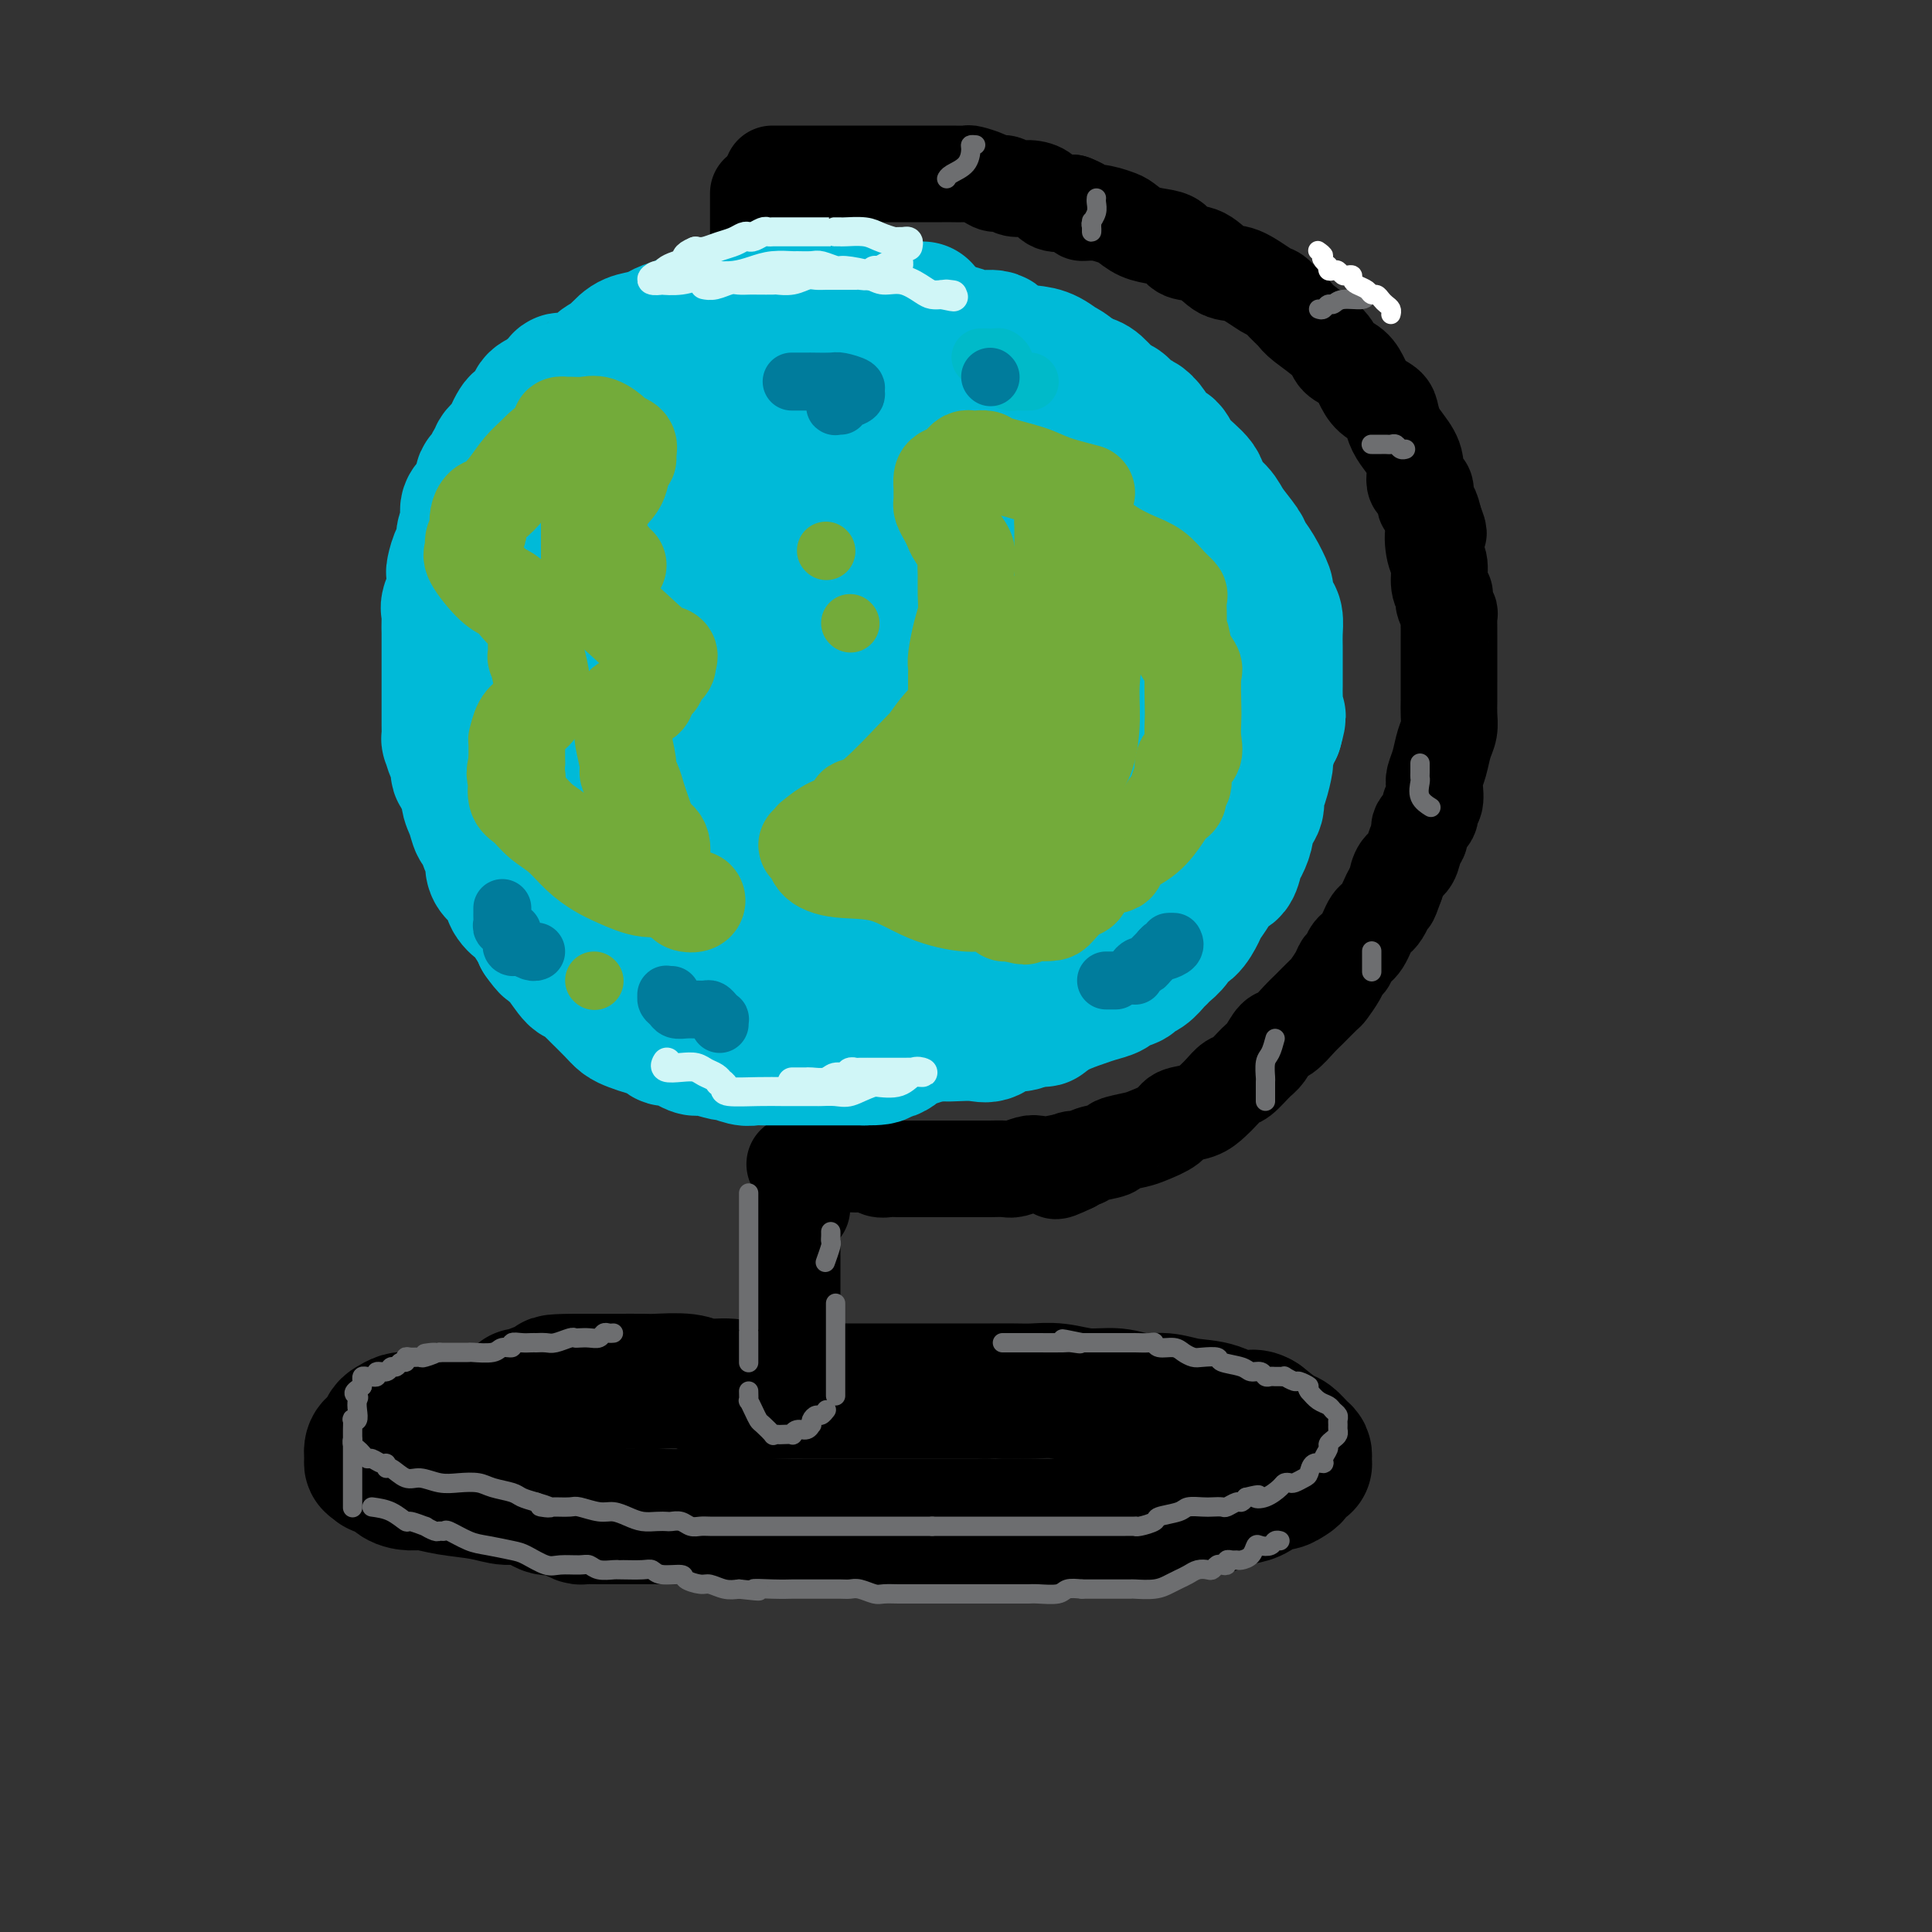 <svg viewBox='0 0 400 400' version='1.1' xmlns='http://www.w3.org/2000/svg' xmlns:xlink='http://www.w3.org/1999/xlink'><rect x="0" y="0" width="400" height="400" fill="#333333" stroke="none"/><g fill='none' stroke='rgb(0,0,0)' stroke-width='28' stroke-linecap='round' stroke-linejoin='round'><path d='M117,293c-0.495,0.000 -0.990,0.000 -2,0c-1.010,-0.000 -2.535,-0.000 -4,0c-1.465,0.000 -2.869,0.000 -4,0c-1.131,-0.000 -1.989,-0.000 -3,0c-1.011,0.000 -2.176,0.000 -3,0c-0.824,-0.000 -1.306,-0.000 -2,0c-0.694,0.000 -1.600,0.000 -2,0c-0.400,-0.000 -0.296,-0.000 -1,0c-0.704,0.000 -2.217,0.000 -3,0c-0.783,-0.000 -0.835,-0.001 -1,0c-0.165,0.001 -0.442,0.004 -1,0c-0.558,-0.004 -1.397,-0.015 -2,0c-0.603,0.015 -0.970,0.057 -1,0c-0.030,-0.057 0.277,-0.212 0,0c-0.277,0.212 -1.139,0.792 -2,1c-0.861,0.208 -1.722,0.044 -2,0c-0.278,-0.044 0.028,0.033 0,0c-0.028,-0.033 -0.388,-0.177 -1,0c-0.612,0.177 -1.474,0.677 -2,1c-0.526,0.323 -0.715,0.471 -1,1c-0.285,0.529 -0.666,1.438 -1,2c-0.334,0.562 -0.623,0.778 -1,1c-0.377,0.222 -0.843,0.451 -1,1c-0.157,0.549 -0.004,1.417 0,2c0.004,0.583 -0.142,0.881 0,1c0.142,0.119 0.571,0.060 1,0'/><path d='M78,303c-0.402,1.515 1.092,0.801 2,1c0.908,0.199 1.228,1.310 2,2c0.772,0.690 1.995,0.960 3,1c1.005,0.040 1.794,-0.149 3,0c1.206,0.149 2.831,0.636 5,1c2.169,0.364 4.884,0.604 7,1c2.116,0.396 3.634,0.946 5,1c1.366,0.054 2.579,-0.388 4,0c1.421,0.388 3.048,1.607 4,2c0.952,0.393 1.229,-0.038 2,0c0.771,0.038 2.036,0.546 3,1c0.964,0.454 1.626,0.854 2,1c0.374,0.146 0.461,0.039 1,0c0.539,-0.039 1.530,-0.010 3,0c1.470,0.010 3.419,0.002 5,0c1.581,-0.002 2.793,0.002 4,0c1.207,-0.002 2.409,-0.011 4,0c1.591,0.011 3.572,0.041 5,0c1.428,-0.041 2.303,-0.155 4,0c1.697,0.155 4.214,0.577 6,1c1.786,0.423 2.840,0.845 4,1c1.160,0.155 2.425,0.041 4,0c1.575,-0.041 3.459,-0.011 5,0c1.541,0.011 2.741,0.003 4,0c1.259,-0.003 2.579,-0.001 5,0c2.421,0.001 5.942,0.000 8,0c2.058,-0.000 2.651,-0.000 4,0c1.349,0.000 3.454,0.000 5,0c1.546,-0.000 2.531,-0.000 4,0c1.469,0.000 3.420,0.000 5,0c1.580,-0.000 2.790,-0.000 4,0'/><path d='M204,316c13.484,0.309 5.695,0.083 4,0c-1.695,-0.083 2.706,-0.021 5,0c2.294,0.021 2.482,0.003 4,0c1.518,-0.003 4.366,0.011 6,0c1.634,-0.011 2.055,-0.045 3,0c0.945,0.045 2.413,0.171 4,0c1.587,-0.171 3.292,-0.638 5,-1c1.708,-0.362 3.421,-0.618 5,-1c1.579,-0.382 3.026,-0.890 4,-1c0.974,-0.110 1.475,0.177 2,0c0.525,-0.177 1.074,-0.820 2,-1c0.926,-0.180 2.230,0.102 3,0c0.770,-0.102 1.007,-0.587 2,-1c0.993,-0.413 2.742,-0.755 4,-1c1.258,-0.245 2.025,-0.393 3,-1c0.975,-0.607 2.159,-1.673 3,-2c0.841,-0.327 1.339,0.084 2,0c0.661,-0.084 1.483,-0.663 2,-1c0.517,-0.337 0.727,-0.433 1,-1c0.273,-0.567 0.610,-1.605 1,-2c0.390,-0.395 0.835,-0.146 1,0c0.165,0.146 0.052,0.190 0,0c-0.052,-0.190 -0.043,-0.613 0,-1c0.043,-0.387 0.119,-0.739 0,-1c-0.119,-0.261 -0.434,-0.431 -1,-1c-0.566,-0.569 -1.383,-1.538 -2,-2c-0.617,-0.462 -1.033,-0.418 -2,-1c-0.967,-0.582 -2.483,-1.791 -4,-3'/><path d='M261,294c-1.921,-1.282 -2.722,0.011 -4,0c-1.278,-0.011 -3.032,-1.328 -5,-2c-1.968,-0.672 -4.149,-0.701 -6,-1c-1.851,-0.299 -3.372,-0.869 -5,-1c-1.628,-0.131 -3.363,0.175 -5,0c-1.637,-0.175 -3.178,-0.832 -5,-1c-1.822,-0.168 -3.927,0.151 -6,0c-2.073,-0.151 -4.116,-0.773 -6,-1c-1.884,-0.227 -3.609,-0.061 -5,0c-1.391,0.061 -2.447,0.016 -4,0c-1.553,-0.016 -3.601,-0.004 -5,0c-1.399,0.004 -2.148,0.001 -4,0c-1.852,-0.001 -4.809,-0.000 -7,0c-2.191,0.000 -3.618,0.000 -5,0c-1.382,-0.000 -2.719,-0.000 -4,0c-1.281,0.000 -2.506,-0.000 -4,0c-1.494,0.000 -3.255,0.000 -4,0c-0.745,-0.000 -0.472,-0.000 -1,0c-0.528,0.000 -1.855,0.001 -3,0c-1.145,-0.001 -2.107,-0.004 -3,0c-0.893,0.004 -1.716,0.016 -3,0c-1.284,-0.016 -3.029,-0.061 -5,0c-1.971,0.061 -4.167,0.226 -6,0c-1.833,-0.226 -3.303,-0.845 -5,-1c-1.697,-0.155 -3.621,0.155 -5,0c-1.379,-0.155 -2.213,-0.774 -4,-1c-1.787,-0.226 -4.526,-0.061 -6,0c-1.474,0.061 -1.684,0.016 -3,0c-1.316,-0.016 -3.739,-0.004 -5,0c-1.261,0.004 -1.360,0.001 -2,0c-0.640,-0.001 -1.820,-0.001 -3,0'/><path d='M123,286c-15.364,-0.086 -5.775,0.699 -3,1c2.775,0.301 -1.264,0.119 -3,0c-1.736,-0.119 -1.170,-0.176 -2,0c-0.830,0.176 -3.058,0.583 -4,1c-0.942,0.417 -0.600,0.843 -1,1c-0.400,0.157 -1.543,0.045 -2,0c-0.457,-0.045 -0.229,-0.022 0,0'/></g>
<g fill='none' stroke='rgb(0,0,0)' stroke-width='20' stroke-linecap='round' stroke-linejoin='round'><path d='M164,258c0.000,0.353 0.000,0.705 0,1c0.000,0.295 0.000,0.532 0,1c-0.000,0.468 0.000,1.165 0,2c0.000,0.835 0.000,1.806 0,3c0.000,1.194 0.000,2.611 0,3c0.000,0.389 -0.000,-0.249 0,0c0.000,0.249 0.000,1.386 0,2c0.000,0.614 0.000,0.704 0,1c0.000,0.296 0.000,0.799 0,1c0.000,0.201 0.000,0.101 0,0'/><path d='M157,49c0.000,-0.447 0.000,-0.893 0,-1c0.000,-0.107 0.000,0.126 0,0c0.000,-0.126 0.000,-0.610 0,-1c0.000,-0.390 0.000,-0.685 0,-1c0.000,-0.315 0.000,-0.648 0,-1c0.000,-0.352 0.000,-0.721 0,-1c-0.000,-0.279 0.000,-0.466 0,-1c0.000,-0.534 0.000,-1.413 0,-2c0.000,-0.587 0.000,-0.882 0,-1c0.000,-0.118 0.000,-0.059 0,0'/><path d='M160,36c-0.090,-0.000 -0.180,-0.000 0,0c0.180,0.000 0.629,0.000 1,0c0.371,-0.000 0.665,-0.000 1,0c0.335,0.000 0.712,0.000 1,0c0.288,-0.000 0.486,-0.000 1,0c0.514,0.000 1.344,0.000 2,0c0.656,-0.000 1.139,-0.000 2,0c0.861,0.000 2.101,0.000 3,0c0.899,-0.000 1.458,-0.000 2,0c0.542,0.000 1.067,0.000 2,0c0.933,-0.000 2.275,-0.000 3,0c0.725,0.000 0.834,0.000 1,0c0.166,-0.000 0.391,-0.000 1,0c0.609,0.000 1.604,0.000 2,0c0.396,-0.000 0.193,-0.000 1,0c0.807,0.000 2.622,0.000 3,0c0.378,-0.000 -0.683,-0.000 0,0c0.683,0.000 3.108,0.000 4,0c0.892,-0.000 0.250,-0.001 1,0c0.750,0.001 2.890,0.003 4,0c1.110,-0.003 1.189,-0.011 2,0c0.811,0.011 2.353,0.040 3,0c0.647,-0.040 0.399,-0.150 1,0c0.601,0.150 2.050,0.562 3,1c0.950,0.438 1.399,0.904 2,1c0.601,0.096 1.353,-0.177 2,0c0.647,0.177 1.190,0.804 2,1c0.810,0.196 1.887,-0.040 3,0c1.113,0.040 2.261,0.357 3,1c0.739,0.643 1.068,1.612 2,2c0.932,0.388 2.466,0.194 4,0'/><path d='M222,42c3.733,1.395 2.066,1.883 2,2c-0.066,0.117 1.469,-0.137 3,0c1.531,0.137 3.058,0.665 4,1c0.942,0.335 1.301,0.475 2,1c0.699,0.525 1.740,1.434 3,2c1.260,0.566 2.738,0.790 4,1c1.262,0.210 2.306,0.407 3,1c0.694,0.593 1.037,1.581 2,2c0.963,0.419 2.548,0.268 4,1c1.452,0.732 2.773,2.345 4,3c1.227,0.655 2.360,0.350 4,1c1.640,0.650 3.787,2.255 5,3c1.213,0.745 1.491,0.629 2,1c0.509,0.371 1.248,1.230 2,2c0.752,0.770 1.518,1.451 2,2c0.482,0.549 0.682,0.965 2,2c1.318,1.035 3.755,2.690 5,4c1.245,1.310 1.297,2.277 2,3c0.703,0.723 2.058,1.204 3,2c0.942,0.796 1.470,1.907 2,3c0.530,1.093 1.061,2.168 2,3c0.939,0.832 2.284,1.421 3,2c0.716,0.579 0.803,1.147 1,2c0.197,0.853 0.506,1.991 1,3c0.494,1.009 1.175,1.889 2,3c0.825,1.111 1.793,2.453 2,4c0.207,1.547 -0.348,3.298 0,4c0.348,0.702 1.598,0.353 2,1c0.402,0.647 -0.046,2.290 0,3c0.046,0.710 0.584,0.489 1,1c0.416,0.511 0.708,1.756 1,3'/><path d='M297,108c1.564,3.957 0.476,1.849 0,2c-0.476,0.151 -0.338,2.561 0,4c0.338,1.439 0.875,1.905 1,3c0.125,1.095 -0.164,2.817 0,4c0.164,1.183 0.780,1.828 1,2c0.220,0.172 0.045,-0.128 0,0c-0.045,0.128 0.041,0.684 0,1c-0.041,0.316 -0.207,0.391 0,1c0.207,0.609 0.788,1.751 1,2c0.212,0.249 0.057,-0.396 0,0c-0.057,0.396 -0.015,1.833 0,3c0.015,1.167 0.004,2.063 0,3c-0.004,0.937 -0.001,1.917 0,3c0.001,1.083 0.001,2.271 0,3c-0.001,0.729 -0.003,0.998 0,2c0.003,1.002 0.012,2.736 0,4c-0.012,1.264 -0.045,2.058 0,3c0.045,0.942 0.170,2.033 0,3c-0.170,0.967 -0.633,1.811 -1,3c-0.367,1.189 -0.639,2.723 -1,4c-0.361,1.277 -0.813,2.295 -1,3c-0.187,0.705 -0.111,1.095 0,2c0.111,0.905 0.255,2.326 0,3c-0.255,0.674 -0.909,0.602 -1,1c-0.091,0.398 0.380,1.265 0,2c-0.380,0.735 -1.611,1.337 -2,2c-0.389,0.663 0.064,1.388 0,2c-0.064,0.612 -0.646,1.113 -1,2c-0.354,0.887 -0.480,2.162 -1,3c-0.520,0.838 -1.434,1.239 -2,2c-0.566,0.761 -0.783,1.880 -1,3'/><path d='M289,183c-1.833,5.178 -0.915,2.121 -1,2c-0.085,-0.121 -1.175,2.692 -2,4c-0.825,1.308 -1.387,1.109 -2,2c-0.613,0.891 -1.276,2.870 -2,4c-0.724,1.130 -1.508,1.410 -2,2c-0.492,0.590 -0.693,1.490 -1,2c-0.307,0.510 -0.719,0.630 -1,1c-0.281,0.370 -0.430,0.990 -1,2c-0.570,1.010 -1.560,2.411 -2,3c-0.440,0.589 -0.330,0.365 -1,1c-0.670,0.635 -2.119,2.128 -3,3c-0.881,0.872 -1.194,1.124 -2,2c-0.806,0.876 -2.107,2.375 -3,3c-0.893,0.625 -1.380,0.376 -2,1c-0.620,0.624 -1.374,2.121 -2,3c-0.626,0.879 -1.126,1.141 -2,2c-0.874,0.859 -2.123,2.314 -3,3c-0.877,0.686 -1.384,0.603 -2,1c-0.616,0.397 -1.342,1.275 -2,2c-0.658,0.725 -1.247,1.297 -2,2c-0.753,0.703 -1.669,1.536 -3,2c-1.331,0.464 -3.075,0.558 -4,1c-0.925,0.442 -1.029,1.232 -2,2c-0.971,0.768 -2.810,1.515 -4,2c-1.190,0.485 -1.732,0.708 -3,1c-1.268,0.292 -3.261,0.652 -4,1c-0.739,0.348 -0.223,0.684 -1,1c-0.777,0.316 -2.847,0.610 -4,1c-1.153,0.390 -1.387,0.874 -2,1c-0.613,0.126 -1.604,-0.107 -2,0c-0.396,0.107 -0.198,0.553 0,1'/><path d='M222,241c-5.789,2.786 -2.763,0.750 -2,0c0.763,-0.750 -0.739,-0.215 -2,0c-1.261,0.215 -2.281,0.110 -3,0c-0.719,-0.110 -1.137,-0.226 -2,0c-0.863,0.226 -2.172,0.793 -3,1c-0.828,0.207 -1.175,0.056 -2,0c-0.825,-0.056 -2.127,-0.015 -3,0c-0.873,0.015 -1.316,0.004 -2,0c-0.684,-0.004 -1.607,-0.001 -3,0c-1.393,0.001 -3.255,0.000 -4,0c-0.745,-0.000 -0.375,-0.000 -1,0c-0.625,0.000 -2.247,0.000 -3,0c-0.753,-0.000 -0.639,-0.000 -1,0c-0.361,0.000 -1.199,0.001 -2,0c-0.801,-0.001 -1.565,-0.004 -2,0c-0.435,0.004 -0.539,0.015 -1,0c-0.461,-0.015 -1.278,-0.057 -2,0c-0.722,0.057 -1.349,0.211 -2,0c-0.651,-0.211 -1.326,-0.789 -2,-1c-0.674,-0.211 -1.347,-0.057 -2,0c-0.653,0.057 -1.288,0.015 -2,0c-0.712,-0.015 -1.503,-0.004 -2,0c-0.497,0.004 -0.700,0.001 -1,0c-0.300,-0.001 -0.696,-0.000 -1,0c-0.304,0.000 -0.515,0.000 -1,0c-0.485,-0.000 -1.242,-0.000 -2,0'/><path d='M169,241c-8.365,0.013 -2.778,0.044 -1,0c1.778,-0.044 -0.255,-0.163 -1,0c-0.745,0.163 -0.203,0.610 0,1c0.203,0.390 0.069,0.725 0,1c-0.069,0.275 -0.071,0.490 0,1c0.071,0.510 0.215,1.313 0,2c-0.215,0.687 -0.790,1.256 -1,2c-0.210,0.744 -0.057,1.662 0,2c0.057,0.338 0.016,0.097 0,0c-0.016,-0.097 -0.008,-0.048 0,0'/></g>
<g fill='none' stroke='rgb(0,186,216)' stroke-width='28' stroke-linecap='round' stroke-linejoin='round'><path d='M191,64c-0.325,0.009 -0.649,0.018 -1,0c-0.351,-0.018 -0.727,-0.061 -1,0c-0.273,0.061 -0.443,0.228 -1,0c-0.557,-0.228 -1.500,-0.849 -2,-1c-0.500,-0.151 -0.556,0.170 -1,0c-0.444,-0.170 -1.274,-0.830 -2,-1c-0.726,-0.170 -1.346,0.151 -2,0c-0.654,-0.151 -1.342,-0.772 -2,-1c-0.658,-0.228 -1.288,-0.061 -2,0c-0.712,0.061 -1.508,0.016 -2,0c-0.492,-0.016 -0.681,-0.004 -1,0c-0.319,0.004 -0.767,0.001 -1,0c-0.233,-0.001 -0.252,-0.000 -1,0c-0.748,0.000 -2.227,0.000 -3,0c-0.773,-0.000 -0.841,-0.000 -1,0c-0.159,0.000 -0.410,0.000 -1,0c-0.590,-0.000 -1.518,-0.001 -2,0c-0.482,0.001 -0.517,0.004 -1,0c-0.483,-0.004 -1.415,-0.015 -2,0c-0.585,0.015 -0.825,0.055 -1,0c-0.175,-0.055 -0.285,-0.204 -1,0c-0.715,0.204 -2.033,0.761 -3,1c-0.967,0.239 -1.581,0.159 -2,0c-0.419,-0.159 -0.641,-0.396 -1,0c-0.359,0.396 -0.853,1.424 -2,2c-1.147,0.576 -2.947,0.701 -4,1c-1.053,0.299 -1.361,0.773 -2,1c-0.639,0.227 -1.611,0.208 -3,1c-1.389,0.792 -3.194,2.396 -5,4'/><path d='M138,71c-3.047,2.014 -2.665,2.549 -3,3c-0.335,0.451 -1.386,0.816 -2,1c-0.614,0.184 -0.790,0.185 -1,1c-0.210,0.815 -0.454,2.442 -1,3c-0.546,0.558 -1.394,0.046 -2,0c-0.606,-0.046 -0.971,0.372 -1,1c-0.029,0.628 0.276,1.464 0,2c-0.276,0.536 -1.135,0.773 -2,1c-0.865,0.227 -1.737,0.445 -2,1c-0.263,0.555 0.083,1.449 0,2c-0.083,0.551 -0.594,0.761 -1,1c-0.406,0.239 -0.705,0.507 -1,1c-0.295,0.493 -0.586,1.212 -1,2c-0.414,0.788 -0.953,1.646 -1,2c-0.047,0.354 0.396,0.203 0,1c-0.396,0.797 -1.630,2.542 -2,3c-0.370,0.458 0.125,-0.373 0,0c-0.125,0.373 -0.871,1.948 -1,3c-0.129,1.052 0.359,1.580 0,2c-0.359,0.420 -1.565,0.730 -2,1c-0.435,0.270 -0.101,0.499 0,1c0.101,0.501 -0.033,1.275 0,2c0.033,0.725 0.233,1.401 0,2c-0.233,0.599 -0.900,1.121 -1,2c-0.100,0.879 0.365,2.115 0,3c-0.365,0.885 -1.562,1.419 -2,2c-0.438,0.581 -0.117,1.207 0,2c0.117,0.793 0.032,1.752 0,2c-0.032,0.248 -0.009,-0.215 0,0c0.009,0.215 0.005,1.107 0,2'/><path d='M112,120c-0.464,3.159 -0.124,2.055 0,2c0.124,-0.055 0.033,0.939 0,2c-0.033,1.061 -0.009,2.191 0,3c0.009,0.809 0.002,1.299 0,2c-0.002,0.701 -0.000,1.615 0,3c0.000,1.385 -0.001,3.242 0,4c0.001,0.758 0.003,0.416 0,1c-0.003,0.584 -0.012,2.095 0,3c0.012,0.905 0.046,1.204 0,2c-0.046,0.796 -0.170,2.088 0,3c0.170,0.912 0.636,1.444 1,2c0.364,0.556 0.626,1.137 1,2c0.374,0.863 0.860,2.007 1,3c0.140,0.993 -0.065,1.833 0,3c0.065,1.167 0.398,2.659 1,4c0.602,1.341 1.471,2.531 2,4c0.529,1.469 0.719,3.219 1,4c0.281,0.781 0.654,0.595 1,1c0.346,0.405 0.665,1.403 1,2c0.335,0.597 0.685,0.794 1,1c0.315,0.206 0.595,0.422 1,1c0.405,0.578 0.936,1.516 1,2c0.064,0.484 -0.338,0.512 0,1c0.338,0.488 1.414,1.436 2,2c0.586,0.564 0.680,0.745 1,1c0.320,0.255 0.867,0.583 1,1c0.133,0.417 -0.147,0.924 0,1c0.147,0.076 0.720,-0.279 1,0c0.280,0.279 0.268,1.190 1,2c0.732,0.810 2.209,1.517 3,2c0.791,0.483 0.895,0.741 1,1'/><path d='M134,185c2.189,1.725 2.662,1.039 3,1c0.338,-0.039 0.541,0.570 1,1c0.459,0.430 1.174,0.680 2,1c0.826,0.320 1.765,0.711 2,1c0.235,0.289 -0.232,0.475 0,1c0.232,0.525 1.164,1.388 2,2c0.836,0.612 1.575,0.971 2,1c0.425,0.029 0.537,-0.274 1,0c0.463,0.274 1.278,1.124 2,2c0.722,0.876 1.351,1.778 2,2c0.649,0.222 1.319,-0.236 2,0c0.681,0.236 1.374,1.166 2,2c0.626,0.834 1.184,1.573 2,2c0.816,0.427 1.888,0.543 3,1c1.112,0.457 2.263,1.254 3,2c0.737,0.746 1.059,1.442 2,2c0.941,0.558 2.502,0.977 4,1c1.498,0.023 2.934,-0.349 4,0c1.066,0.349 1.761,1.421 3,2c1.239,0.579 3.021,0.667 4,1c0.979,0.333 1.156,0.913 2,1c0.844,0.087 2.354,-0.317 4,0c1.646,0.317 3.427,1.355 5,2c1.573,0.645 2.938,0.897 4,1c1.062,0.103 1.821,0.057 3,0c1.179,-0.057 2.779,-0.124 4,0c1.221,0.124 2.065,0.439 3,0c0.935,-0.439 1.962,-1.633 3,-2c1.038,-0.367 2.087,0.094 3,0c0.913,-0.094 1.689,-0.741 2,-1c0.311,-0.259 0.155,-0.129 0,0'/><path d='M213,211c3.354,-0.372 2.738,0.199 3,0c0.262,-0.199 1.402,-1.167 3,-2c1.598,-0.833 3.654,-1.533 5,-2c1.346,-0.467 1.981,-0.703 3,-1c1.019,-0.297 2.422,-0.656 3,-1c0.578,-0.344 0.329,-0.673 1,-1c0.671,-0.327 2.260,-0.651 3,-1c0.740,-0.349 0.631,-0.723 1,-1c0.369,-0.277 1.216,-0.458 2,-1c0.784,-0.542 1.505,-1.445 2,-2c0.495,-0.555 0.765,-0.763 1,-1c0.235,-0.237 0.434,-0.504 1,-1c0.566,-0.496 1.499,-1.220 2,-2c0.501,-0.780 0.571,-1.615 1,-2c0.429,-0.385 1.217,-0.321 2,-1c0.783,-0.679 1.561,-2.102 2,-3c0.439,-0.898 0.537,-1.270 1,-2c0.463,-0.730 1.289,-1.819 2,-3c0.711,-1.181 1.305,-2.456 2,-3c0.695,-0.544 1.491,-0.357 2,-1c0.509,-0.643 0.733,-2.115 1,-3c0.267,-0.885 0.579,-1.181 1,-2c0.421,-0.819 0.953,-2.160 1,-3c0.047,-0.840 -0.390,-1.179 0,-2c0.390,-0.821 1.606,-2.125 2,-3c0.394,-0.875 -0.035,-1.319 0,-2c0.035,-0.681 0.534,-1.597 1,-3c0.466,-1.403 0.898,-3.294 1,-4c0.102,-0.706 -0.126,-0.229 0,-1c0.126,-0.771 0.608,-2.792 1,-4c0.392,-1.208 0.696,-1.604 1,-2'/><path d='M264,151c1.238,-4.395 0.332,-2.384 0,-2c-0.332,0.384 -0.089,-0.860 0,-2c0.089,-1.140 0.024,-2.174 0,-3c-0.024,-0.826 -0.006,-1.442 0,-2c0.006,-0.558 0.002,-1.058 0,-2c-0.002,-0.942 0.000,-2.325 0,-3c-0.000,-0.675 -0.003,-0.640 0,-1c0.003,-0.360 0.011,-1.113 0,-2c-0.011,-0.887 -0.040,-1.909 0,-3c0.040,-1.091 0.149,-2.252 0,-3c-0.149,-0.748 -0.555,-1.082 -1,-2c-0.445,-0.918 -0.929,-2.418 -1,-3c-0.071,-0.582 0.272,-0.246 0,-1c-0.272,-0.754 -1.160,-2.600 -2,-4c-0.840,-1.400 -1.634,-2.356 -2,-3c-0.366,-0.644 -0.305,-0.975 -1,-2c-0.695,-1.025 -2.147,-2.742 -3,-4c-0.853,-1.258 -1.106,-2.057 -2,-3c-0.894,-0.943 -2.427,-2.030 -3,-3c-0.573,-0.970 -0.184,-1.825 -1,-3c-0.816,-1.175 -2.838,-2.672 -4,-4c-1.162,-1.328 -1.466,-2.487 -2,-3c-0.534,-0.513 -1.298,-0.379 -2,-1c-0.702,-0.621 -1.342,-1.996 -2,-3c-0.658,-1.004 -1.335,-1.639 -2,-2c-0.665,-0.361 -1.319,-0.450 -2,-1c-0.681,-0.550 -1.390,-1.562 -2,-2c-0.610,-0.438 -1.122,-0.303 -2,-1c-0.878,-0.697 -2.121,-2.226 -3,-3c-0.879,-0.774 -1.394,-0.793 -2,-1c-0.606,-0.207 -1.303,-0.604 -2,-1'/><path d='M223,78c-3.481,-2.666 -2.684,-1.832 -3,-2c-0.316,-0.168 -1.744,-1.336 -3,-2c-1.256,-0.664 -2.340,-0.822 -4,-1c-1.660,-0.178 -3.894,-0.376 -5,-1c-1.106,-0.624 -1.083,-1.672 -2,-2c-0.917,-0.328 -2.775,0.066 -4,0c-1.225,-0.066 -1.816,-0.591 -3,-1c-1.184,-0.409 -2.959,-0.701 -4,-1c-1.041,-0.299 -1.346,-0.606 -2,-1c-0.654,-0.394 -1.658,-0.875 -3,-1c-1.342,-0.125 -3.024,0.106 -4,0c-0.976,-0.106 -1.248,-0.549 -2,-1c-0.752,-0.451 -1.986,-0.909 -3,-1c-1.014,-0.091 -1.808,0.186 -3,0c-1.192,-0.186 -2.781,-0.834 -4,-1c-1.219,-0.166 -2.068,0.151 -3,0c-0.932,-0.151 -1.946,-0.769 -3,-1c-1.054,-0.231 -2.147,-0.074 -3,0c-0.853,0.074 -1.467,0.066 -2,0c-0.533,-0.066 -0.985,-0.189 -2,0c-1.015,0.189 -2.594,0.691 -4,1c-1.406,0.309 -2.641,0.426 -4,1c-1.359,0.574 -2.843,1.607 -4,2c-1.157,0.393 -1.986,0.147 -3,0c-1.014,-0.147 -2.214,-0.194 -3,0c-0.786,0.194 -1.158,0.628 -2,1c-0.842,0.372 -2.154,0.683 -3,1c-0.846,0.317 -1.227,0.642 -2,1c-0.773,0.358 -1.939,0.750 -3,1c-1.061,0.250 -2.017,0.357 -3,1c-0.983,0.643 -1.991,1.821 -3,3'/><path d='M127,74c-2.957,1.511 -2.350,1.288 -3,2c-0.650,0.712 -2.556,2.358 -4,3c-1.444,0.642 -2.427,0.280 -3,0c-0.573,-0.280 -0.735,-0.479 -1,0c-0.265,0.479 -0.633,1.637 -1,2c-0.367,0.363 -0.732,-0.067 -1,0c-0.268,0.067 -0.439,0.633 -1,1c-0.561,0.367 -1.513,0.535 -2,1c-0.487,0.465 -0.510,1.227 -1,2c-0.490,0.773 -1.445,1.559 -2,2c-0.555,0.441 -0.708,0.538 -1,1c-0.292,0.462 -0.724,1.288 -1,2c-0.276,0.712 -0.398,1.308 -1,2c-0.602,0.692 -1.686,1.480 -2,2c-0.314,0.520 0.141,0.772 0,1c-0.141,0.228 -0.877,0.431 -1,1c-0.123,0.569 0.366,1.503 0,2c-0.366,0.497 -1.586,0.555 -2,1c-0.414,0.445 -0.020,1.276 0,2c0.020,0.724 -0.333,1.342 -1,2c-0.667,0.658 -1.647,1.358 -2,2c-0.353,0.642 -0.080,1.227 0,2c0.080,0.773 -0.034,1.735 0,2c0.034,0.265 0.216,-0.167 0,0c-0.216,0.167 -0.828,0.933 -1,2c-0.172,1.067 0.098,2.435 0,3c-0.098,0.565 -0.562,0.325 -1,1c-0.438,0.675 -0.849,2.263 -1,3c-0.151,0.737 -0.041,0.621 0,1c0.041,0.379 0.012,1.251 0,2c-0.012,0.749 -0.006,1.374 0,2'/><path d='M94,123c-1.619,4.800 -1.166,2.300 -1,2c0.166,-0.300 0.044,1.600 0,3c-0.044,1.400 -0.012,2.300 0,3c0.012,0.700 0.003,1.199 0,2c-0.003,0.801 -0.001,1.906 0,3c0.001,1.094 0.000,2.179 0,3c-0.000,0.821 -0.000,1.377 0,2c0.000,0.623 0.000,1.314 0,2c-0.000,0.686 -0.001,1.369 0,2c0.001,0.631 0.003,1.212 0,2c-0.003,0.788 -0.011,1.782 0,3c0.011,1.218 0.039,2.658 0,3c-0.039,0.342 -0.146,-0.415 0,0c0.146,0.415 0.546,2.001 1,3c0.454,0.999 0.962,1.411 1,2c0.038,0.589 -0.393,1.356 0,2c0.393,0.644 1.611,1.164 2,2c0.389,0.836 -0.051,1.986 0,3c0.051,1.014 0.592,1.891 1,3c0.408,1.109 0.683,2.450 1,3c0.317,0.550 0.675,0.307 1,1c0.325,0.693 0.616,2.320 1,3c0.384,0.680 0.861,0.412 1,1c0.139,0.588 -0.061,2.031 0,3c0.061,0.969 0.382,1.462 1,2c0.618,0.538 1.531,1.120 2,2c0.469,0.880 0.493,2.056 1,3c0.507,0.944 1.497,1.655 2,2c0.503,0.345 0.520,0.324 1,1c0.480,0.676 1.423,2.050 2,3c0.577,0.950 0.789,1.475 1,2'/><path d='M112,194c1.924,2.718 1.733,2.012 2,2c0.267,-0.012 0.993,0.669 2,2c1.007,1.331 2.295,3.310 3,4c0.705,0.690 0.825,0.089 1,0c0.175,-0.089 0.403,0.333 1,1c0.597,0.667 1.563,1.579 2,2c0.437,0.421 0.346,0.350 1,1c0.654,0.650 2.053,2.019 3,3c0.947,0.981 1.443,1.573 2,2c0.557,0.427 1.174,0.688 2,1c0.826,0.312 1.859,0.675 3,1c1.141,0.325 2.389,0.613 3,1c0.611,0.387 0.584,0.873 1,1c0.416,0.127 1.275,-0.106 2,0c0.725,0.106 1.316,0.549 2,1c0.684,0.451 1.461,0.909 2,1c0.539,0.091 0.840,-0.186 2,0c1.160,0.186 3.178,0.834 4,1c0.822,0.166 0.447,-0.152 1,0c0.553,0.152 2.035,0.773 3,1c0.965,0.227 1.412,0.061 2,0c0.588,-0.061 1.317,-0.016 2,0c0.683,0.016 1.319,0.004 2,0c0.681,-0.004 1.407,-0.001 2,0c0.593,0.001 1.055,0.000 2,0c0.945,-0.000 2.374,-0.000 3,0c0.626,0.000 0.450,0.000 1,0c0.550,-0.000 1.828,-0.000 3,0c1.172,0.000 2.239,0.000 3,0c0.761,-0.000 1.218,-0.000 2,0c0.782,0.000 1.891,0.000 3,0'/><path d='M179,219c5.724,0.054 2.535,-0.813 2,-1c-0.535,-0.187 1.586,0.304 3,0c1.414,-0.304 2.122,-1.405 3,-2c0.878,-0.595 1.927,-0.685 3,-1c1.073,-0.315 2.170,-0.854 3,-1c0.830,-0.146 1.391,0.102 2,0c0.609,-0.102 1.264,-0.554 2,-1c0.736,-0.446 1.552,-0.884 2,-1c0.448,-0.116 0.529,0.092 1,0c0.471,-0.092 1.331,-0.482 2,-1c0.669,-0.518 1.148,-1.163 2,-2c0.852,-0.837 2.076,-1.866 4,-3c1.924,-1.134 4.549,-2.375 6,-4c1.451,-1.625 1.729,-3.635 3,-5c1.271,-1.365 3.533,-2.084 5,-3c1.467,-0.916 2.137,-2.030 3,-3c0.863,-0.970 1.918,-1.796 3,-3c1.082,-1.204 2.190,-2.787 3,-4c0.810,-1.213 1.321,-2.057 2,-3c0.679,-0.943 1.526,-1.984 2,-3c0.474,-1.016 0.576,-2.006 1,-3c0.424,-0.994 1.171,-1.992 2,-3c0.829,-1.008 1.739,-2.027 2,-3c0.261,-0.973 -0.126,-1.900 0,-3c0.126,-1.100 0.763,-2.374 1,-4c0.237,-1.626 0.072,-3.606 0,-5c-0.072,-1.394 -0.050,-2.202 0,-4c0.050,-1.798 0.127,-4.585 0,-7c-0.127,-2.415 -0.457,-4.458 -1,-7c-0.543,-2.542 -1.298,-5.583 -2,-8c-0.702,-2.417 -1.351,-4.208 -2,-6'/><path d='M236,125c-1.681,-7.115 -3.384,-6.402 -4,-7c-0.616,-0.598 -0.144,-2.508 -3,-6c-2.856,-3.492 -9.039,-8.565 -12,-11c-2.961,-2.435 -2.701,-2.231 -4,-3c-1.299,-0.769 -4.157,-2.511 -7,-4c-2.843,-1.489 -5.671,-2.725 -8,-4c-2.329,-1.275 -4.161,-2.589 -7,-3c-2.839,-0.411 -6.686,0.082 -9,0c-2.314,-0.082 -3.095,-0.739 -5,-1c-1.905,-0.261 -4.936,-0.127 -8,0c-3.064,0.127 -6.162,0.248 -9,1c-2.838,0.752 -5.414,2.134 -8,3c-2.586,0.866 -5.180,1.215 -8,3c-2.820,1.785 -5.866,5.006 -8,7c-2.134,1.994 -3.357,2.763 -5,5c-1.643,2.237 -3.706,5.943 -5,9c-1.294,3.057 -1.818,5.464 -2,9c-0.182,3.536 -0.022,8.202 0,12c0.022,3.798 -0.093,6.730 3,12c3.093,5.270 9.396,12.878 14,18c4.604,5.122 7.511,7.758 12,10c4.489,2.242 10.562,4.089 15,5c4.438,0.911 7.241,0.886 11,1c3.759,0.114 8.475,0.365 12,0c3.525,-0.365 5.859,-1.347 9,-3c3.141,-1.653 7.090,-3.976 10,-6c2.910,-2.024 4.783,-3.750 6,-6c1.217,-2.250 1.780,-5.026 2,-8c0.220,-2.974 0.098,-6.147 0,-10c-0.098,-3.853 -0.171,-8.387 -1,-12c-0.829,-3.613 -2.415,-6.307 -4,-9'/><path d='M213,127c-1.772,-4.292 -3.703,-4.522 -5,-5c-1.297,-0.478 -1.960,-1.204 -3,-2c-1.040,-0.796 -2.457,-1.663 -4,-2c-1.543,-0.337 -3.212,-0.146 -5,0c-1.788,0.146 -3.693,0.246 -6,0c-2.307,-0.246 -5.014,-0.838 -8,0c-2.986,0.838 -6.250,3.107 -9,6c-2.750,2.893 -4.987,6.410 -7,9c-2.013,2.590 -3.802,4.254 -5,7c-1.198,2.746 -1.805,6.575 -2,9c-0.195,2.425 0.022,3.446 0,5c-0.022,1.554 -0.282,3.641 1,5c1.282,1.359 4.106,1.990 8,3c3.894,1.010 8.857,2.401 12,3c3.143,0.599 4.467,0.408 6,0c1.533,-0.408 3.275,-1.033 5,-2c1.725,-0.967 3.433,-2.277 4,-4c0.567,-1.723 -0.007,-3.861 0,-6c0.007,-2.139 0.596,-4.280 0,-8c-0.596,-3.720 -2.377,-9.019 -4,-13c-1.623,-3.981 -3.089,-6.643 -5,-9c-1.911,-2.357 -4.268,-4.408 -6,-6c-1.732,-1.592 -2.840,-2.726 -5,-3c-2.160,-0.274 -5.371,0.311 -7,0c-1.629,-0.311 -1.676,-1.518 -4,0c-2.324,1.518 -6.926,5.762 -10,9c-3.074,3.238 -4.619,5.470 -6,9c-1.381,3.530 -2.597,8.359 -3,12c-0.403,3.641 0.007,6.096 0,9c-0.007,2.904 -0.431,6.258 1,9c1.431,2.742 4.715,4.871 8,7'/><path d='M154,169c3.259,1.900 7.407,3.149 11,4c3.593,0.851 6.632,1.305 12,1c5.368,-0.305 13.065,-1.369 18,-3c4.935,-1.631 7.109,-3.830 9,-6c1.891,-2.170 3.500,-4.312 4,-7c0.500,-2.688 -0.109,-5.922 0,-9c0.109,-3.078 0.937,-6.001 0,-9c-0.937,-2.999 -3.640,-6.075 -6,-10c-2.360,-3.925 -4.377,-8.697 -7,-12c-2.623,-3.303 -5.851,-5.135 -9,-7c-3.149,-1.865 -6.218,-3.764 -10,-5c-3.782,-1.236 -8.278,-1.810 -12,-2c-3.722,-0.190 -6.669,0.003 -10,0c-3.331,-0.003 -7.045,-0.201 -10,1c-2.955,1.201 -5.149,3.802 -7,7c-1.851,3.198 -3.357,6.994 -4,11c-0.643,4.006 -0.423,8.223 -1,12c-0.577,3.777 -1.950,7.115 1,11c2.950,3.885 10.223,8.315 16,11c5.777,2.685 10.057,3.623 14,4c3.943,0.377 7.550,0.193 11,0c3.450,-0.193 6.742,-0.393 9,-1c2.258,-0.607 3.480,-1.620 5,-3c1.520,-1.380 3.338,-3.126 5,-5c1.662,-1.874 3.167,-3.875 4,-6c0.833,-2.125 0.993,-4.374 1,-6c0.007,-1.626 -0.139,-2.629 0,-4c0.139,-1.371 0.563,-3.110 0,-4c-0.563,-0.890 -2.113,-0.932 -3,-1c-0.887,-0.068 -1.111,-0.162 -3,0c-1.889,0.162 -5.445,0.581 -9,1'/><path d='M183,132c-4.002,1.563 -6.507,5.472 -9,9c-2.493,3.528 -4.974,6.676 -7,10c-2.026,3.324 -3.596,6.824 -4,11c-0.404,4.176 0.360,9.028 1,11c0.640,1.972 1.156,1.066 4,2c2.844,0.934 8.016,3.710 12,5c3.984,1.290 6.780,1.095 10,1c3.220,-0.095 6.864,-0.090 10,0c3.136,0.090 5.765,0.264 8,0c2.235,-0.264 4.075,-0.966 5,-2c0.925,-1.034 0.936,-2.398 1,-4c0.064,-1.602 0.182,-3.440 0,-4c-0.182,-0.560 -0.665,0.160 -1,1c-0.335,0.840 -0.523,1.801 -1,3c-0.477,1.199 -1.245,2.636 -2,5c-0.755,2.364 -1.498,5.655 -2,8c-0.502,2.345 -0.763,3.745 -1,5c-0.237,1.255 -0.451,2.364 -1,4c-0.549,1.636 -1.433,3.800 -2,5c-0.567,1.200 -0.816,1.435 -1,2c-0.184,0.565 -0.304,1.458 -1,2c-0.696,0.542 -1.970,0.733 -3,1c-1.030,0.267 -1.816,0.610 -3,1c-1.184,0.390 -2.767,0.826 -4,1c-1.233,0.174 -2.117,0.087 -3,0'/><path d='M189,209c-2.528,0.477 -2.348,0.169 -3,0c-0.652,-0.169 -2.137,-0.199 -4,-1c-1.863,-0.801 -4.104,-2.372 -5,-3c-0.896,-0.628 -0.448,-0.314 0,0'/></g>
<g fill='none' stroke='rgb(109,110,112)' stroke-width='4' stroke-linecap='round' stroke-linejoin='round'><path d='M155,247c0.000,0.204 0.000,0.408 0,1c0.000,0.592 0.000,1.571 0,2c0.000,0.429 0.000,0.309 0,1c-0.000,0.691 0.000,2.194 0,3c0.000,0.806 0.000,0.916 0,1c0.000,0.084 0.000,0.141 0,1c0.000,0.859 0.000,2.519 0,3c0.000,0.481 0.000,-0.215 0,0c0.000,0.215 0.000,1.343 0,2c0.000,0.657 0.000,0.842 0,1c0.000,0.158 -0.000,0.288 0,1c0.000,0.712 0.000,2.007 0,3c0.000,0.993 0.000,1.684 0,2c0.000,0.316 0.000,0.257 0,1c0.000,0.743 -0.000,2.288 0,3c0.000,0.712 -0.000,0.590 0,1c0.000,0.410 -0.000,1.351 0,2c0.000,0.649 -0.000,1.005 0,1c0.000,-0.005 -0.000,-0.370 0,0c0.000,0.370 -0.000,1.476 0,2c0.000,0.524 -0.000,0.466 0,1c0.000,0.534 -0.000,1.658 0,2c0.000,0.342 -0.000,-0.100 0,0c0.000,0.100 0.000,0.743 0,1c0.000,0.257 0.000,0.129 0,0'/><path d='M155,288c0.023,0.891 0.046,1.781 0,2c-0.046,0.219 -0.162,-0.235 0,0c0.162,0.235 0.603,1.159 1,2c0.397,0.841 0.751,1.598 1,2c0.249,0.402 0.394,0.447 1,1c0.606,0.553 1.673,1.612 2,2c0.327,0.388 -0.085,0.105 0,0c0.085,-0.105 0.666,-0.032 1,0c0.334,0.032 0.422,0.024 1,0c0.578,-0.024 1.647,-0.063 2,0c0.353,0.063 -0.010,0.228 0,0c0.010,-0.228 0.394,-0.848 1,-1c0.606,-0.152 1.433,0.166 2,0c0.567,-0.166 0.873,-0.814 1,-1c0.127,-0.186 0.076,0.090 0,0c-0.076,-0.090 -0.178,-0.546 0,-1c0.178,-0.454 0.635,-0.905 1,-1c0.365,-0.095 0.637,0.167 1,0c0.363,-0.167 0.818,-0.762 1,-1c0.182,-0.238 0.091,-0.119 0,0'/><path d='M173,289c0.000,-0.331 0.000,-0.661 0,-1c0.000,-0.339 0.000,-0.685 0,-1c0.000,-0.315 0.000,-0.598 0,-1c0.000,-0.402 0.000,-0.923 0,-1c0.000,-0.077 0.000,0.290 0,0c0.000,-0.290 0.000,-1.236 0,-2c0.000,-0.764 0.000,-1.345 0,-2c0.000,-0.655 0.000,-1.384 0,-2c0.000,-0.616 0.000,-1.118 0,-2c0.000,-0.882 0.000,-2.144 0,-3c0.000,-0.856 0.000,-1.307 0,-2c0.000,-0.693 0.000,-1.626 0,-2c0.000,-0.374 0.000,-0.187 0,0'/><path d='M172,255c0.008,0.316 0.016,0.632 0,1c-0.016,0.368 -0.056,0.789 0,1c0.056,0.211 0.207,0.211 0,1c-0.207,0.789 -0.774,2.368 -1,3c-0.226,0.632 -0.113,0.316 0,0'/><path d='M127,276c-0.327,0.030 -0.655,0.061 -1,0c-0.345,-0.061 -0.709,-0.212 -1,0c-0.291,0.212 -0.510,0.788 -1,1c-0.490,0.212 -1.251,0.061 -2,0c-0.749,-0.061 -1.484,-0.030 -2,0c-0.516,0.030 -0.811,0.061 -1,0c-0.189,-0.061 -0.270,-0.212 -1,0c-0.730,0.212 -2.107,0.789 -3,1c-0.893,0.211 -1.302,0.057 -2,0c-0.698,-0.057 -1.683,-0.016 -2,0c-0.317,0.016 0.036,0.008 0,0c-0.036,-0.008 -0.461,-0.017 -1,0c-0.539,0.017 -1.192,0.061 -2,0c-0.808,-0.061 -1.772,-0.227 -2,0c-0.228,0.227 0.281,0.845 0,1c-0.281,0.155 -1.350,-0.155 -2,0c-0.650,0.155 -0.881,0.774 -2,1c-1.119,0.226 -3.127,0.061 -4,0c-0.873,-0.061 -0.611,-0.016 -1,0c-0.389,0.016 -1.430,0.004 -2,0c-0.570,-0.004 -0.668,-0.001 -1,0c-0.332,0.001 -0.897,0.000 -1,0c-0.103,-0.000 0.256,-0.000 0,0c-0.256,0.000 -1.128,0.000 -2,0'/><path d='M91,280c-5.683,0.558 -1.891,-0.048 -1,0c0.891,0.048 -1.119,0.749 -2,1c-0.881,0.251 -0.631,0.052 -1,0c-0.369,-0.052 -1.356,0.043 -2,0c-0.644,-0.043 -0.947,-0.223 -1,0c-0.053,0.223 0.142,0.848 0,1c-0.142,0.152 -0.620,-0.171 -1,0c-0.380,0.171 -0.661,0.834 -1,1c-0.339,0.166 -0.736,-0.166 -1,0c-0.264,0.166 -0.396,0.829 -1,1c-0.604,0.171 -1.681,-0.150 -2,0c-0.319,0.150 0.121,0.771 0,1c-0.121,0.229 -0.803,0.064 -1,0c-0.197,-0.064 0.091,-0.028 0,0c-0.091,0.028 -0.560,0.049 -1,0c-0.440,-0.049 -0.849,-0.167 -1,0c-0.151,0.167 -0.043,0.619 0,1c0.043,0.381 0.022,0.690 0,1'/><path d='M75,287c-2.703,1.499 -1.460,1.747 -1,2c0.460,0.253 0.137,0.511 0,1c-0.137,0.489 -0.089,1.210 0,2c0.089,0.790 0.220,1.650 0,2c-0.220,0.350 -0.791,0.189 -1,0c-0.209,-0.189 -0.056,-0.405 0,0c0.056,0.405 0.014,1.432 0,2c-0.014,0.568 -0.001,0.677 0,1c0.001,0.323 -0.011,0.860 0,1c0.011,0.140 0.045,-0.116 0,0c-0.045,0.116 -0.168,0.604 0,1c0.168,0.396 0.626,0.699 1,1c0.374,0.301 0.664,0.601 1,1c0.336,0.399 0.716,0.896 1,1c0.284,0.104 0.470,-0.184 1,0c0.530,0.184 1.405,0.842 2,1c0.595,0.158 0.910,-0.183 1,0c0.090,0.183 -0.045,0.890 0,1c0.045,0.110 0.268,-0.377 1,0c0.732,0.377 1.971,1.617 3,2c1.029,0.383 1.849,-0.090 3,0c1.151,0.090 2.634,0.745 4,1c1.366,0.255 2.616,0.110 4,0c1.384,-0.110 2.901,-0.184 4,0c1.099,0.184 1.779,0.627 3,1c1.221,0.373 2.983,0.677 4,1c1.017,0.323 1.291,0.664 2,1c0.709,0.336 1.855,0.668 3,1'/><path d='M111,311c5.524,1.618 1.834,1.165 1,1c-0.834,-0.165 1.187,-0.040 2,0c0.813,0.040 0.419,-0.004 1,0c0.581,0.004 2.136,0.056 3,0c0.864,-0.056 1.035,-0.222 2,0c0.965,0.222 2.723,0.830 4,1c1.277,0.170 2.072,-0.098 3,0c0.928,0.098 1.988,0.562 3,1c1.012,0.438 1.976,0.848 3,1c1.024,0.152 2.109,0.044 3,0c0.891,-0.044 1.590,-0.026 2,0c0.410,0.026 0.531,0.060 1,0c0.469,-0.060 1.284,-0.212 2,0c0.716,0.212 1.332,0.789 2,1c0.668,0.211 1.388,0.057 2,0c0.612,-0.057 1.116,-0.015 2,0c0.884,0.015 2.148,0.004 3,0c0.852,-0.004 1.294,-0.001 2,0c0.706,0.001 1.678,0.000 3,0c1.322,-0.000 2.996,-0.000 4,0c1.004,0.000 1.338,0.000 2,0c0.662,-0.000 1.651,-0.000 3,0c1.349,0.000 3.059,0.000 4,0c0.941,-0.000 1.112,-0.000 2,0c0.888,0.000 2.493,0.000 4,0c1.507,-0.000 2.917,-0.000 4,0c1.083,0.000 1.840,0.000 3,0c1.160,-0.000 2.723,-0.000 4,0c1.277,0.000 2.267,0.000 3,0c0.733,-0.000 1.209,-0.000 2,0c0.791,0.000 1.895,0.000 3,0'/><path d='M193,316c8.027,-0.000 3.095,-0.000 2,0c-1.095,0.000 1.647,0.000 3,0c1.353,-0.000 1.317,-0.000 2,0c0.683,0.000 2.085,0.000 3,0c0.915,-0.000 1.343,-0.000 2,0c0.657,0.000 1.542,0.000 2,0c0.458,-0.000 0.488,-0.000 1,0c0.512,0.000 1.506,0.000 2,0c0.494,-0.000 0.488,-0.000 1,0c0.512,0.000 1.543,0.000 2,0c0.457,-0.000 0.339,-0.000 1,0c0.661,0.000 2.100,0.000 3,0c0.900,-0.000 1.262,-0.000 2,0c0.738,0.000 1.851,0.000 3,0c1.149,-0.000 2.332,-0.000 4,0c1.668,0.000 3.821,0.001 5,0c1.179,-0.001 1.385,-0.003 2,0c0.615,0.003 1.639,0.012 2,0c0.361,-0.012 0.058,-0.044 0,0c-0.058,0.044 0.129,0.166 1,0c0.871,-0.166 2.425,-0.619 3,-1c0.575,-0.381 0.170,-0.691 1,-1c0.830,-0.309 2.895,-0.619 4,-1c1.105,-0.381 1.251,-0.833 2,-1c0.749,-0.167 2.102,-0.049 3,0c0.898,0.049 1.340,0.028 2,0c0.660,-0.028 1.539,-0.063 2,0c0.461,0.063 0.505,0.223 1,0c0.495,-0.223 1.441,-0.829 2,-1c0.559,-0.171 0.731,0.094 1,0c0.269,-0.094 0.634,-0.547 1,-1'/><path d='M258,310c3.935,-0.956 2.273,-0.348 2,0c-0.273,0.348 0.843,0.434 2,0c1.157,-0.434 2.355,-1.387 3,-2c0.645,-0.613 0.736,-0.884 1,-1c0.264,-0.116 0.699,-0.077 1,0c0.301,0.077 0.467,0.193 1,0c0.533,-0.193 1.434,-0.695 2,-1c0.566,-0.305 0.797,-0.414 1,-1c0.203,-0.586 0.379,-1.648 1,-2c0.621,-0.352 1.686,0.008 2,0c0.314,-0.008 -0.122,-0.383 0,-1c0.122,-0.617 0.803,-1.475 1,-2c0.197,-0.525 -0.091,-0.718 0,-1c0.091,-0.282 0.560,-0.653 1,-1c0.440,-0.347 0.851,-0.670 1,-1c0.149,-0.330 0.037,-0.666 0,-1c-0.037,-0.334 0.002,-0.667 0,-1c-0.002,-0.333 -0.045,-0.666 0,-1c0.045,-0.334 0.178,-0.670 0,-1c-0.178,-0.330 -0.666,-0.656 -1,-1c-0.334,-0.344 -0.513,-0.708 -1,-1c-0.487,-0.292 -1.282,-0.512 -2,-1c-0.718,-0.488 -1.359,-1.244 -2,-2'/><path d='M271,288c-0.814,-1.090 0.151,-0.814 0,-1c-0.151,-0.186 -1.416,-0.835 -2,-1c-0.584,-0.165 -0.485,0.152 -1,0c-0.515,-0.152 -1.643,-0.773 -2,-1c-0.357,-0.227 0.059,-0.060 0,0c-0.059,0.060 -0.592,0.012 -1,0c-0.408,-0.012 -0.690,0.012 -1,0c-0.310,-0.012 -0.647,-0.059 -1,0c-0.353,0.059 -0.722,0.223 -1,0c-0.278,-0.223 -0.464,-0.834 -1,-1c-0.536,-0.166 -1.421,0.113 -2,0c-0.579,-0.113 -0.851,-0.618 -2,-1c-1.149,-0.382 -3.176,-0.641 -4,-1c-0.824,-0.359 -0.446,-0.818 -1,-1c-0.554,-0.182 -2.040,-0.086 -3,0c-0.960,0.086 -1.396,0.163 -2,0c-0.604,-0.163 -1.378,-0.565 -2,-1c-0.622,-0.435 -1.093,-0.901 -2,-1c-0.907,-0.099 -2.252,0.170 -3,0c-0.748,-0.170 -0.900,-0.778 -1,-1c-0.100,-0.222 -0.149,-0.060 -1,0c-0.851,0.060 -2.504,0.016 -3,0c-0.496,-0.016 0.167,-0.004 0,0c-0.167,0.004 -1.162,0.001 -2,0c-0.838,-0.001 -1.520,-0.000 -2,0c-0.480,0.000 -0.759,0.000 -1,0c-0.241,-0.000 -0.446,-0.000 -1,0c-0.554,0.000 -1.458,0.000 -2,0c-0.542,-0.000 -0.723,-0.000 -1,0c-0.277,0.000 -0.651,0.000 -1,0c-0.349,-0.000 -0.675,-0.000 -1,0'/><path d='M224,278c-7.450,-1.547 -2.574,-0.415 -1,0c1.574,0.415 -0.153,0.111 -1,0c-0.847,-0.111 -0.812,-0.030 -2,0c-1.188,0.030 -3.597,0.008 -5,0c-1.403,-0.008 -1.801,-0.002 -3,0c-1.199,0.002 -3.200,0.001 -4,0c-0.800,-0.001 -0.400,-0.000 0,0'/><path d='M73,298c0.000,1.735 0.000,3.470 0,5c0.000,1.530 0.000,2.853 0,4c0.000,1.147 0.000,2.116 0,3c-0.000,0.884 0.000,1.681 0,2c0.000,0.319 0.000,0.159 0,0'/><path d='M77,312c1.356,0.187 2.712,0.375 4,1c1.288,0.625 2.510,1.688 3,2c0.490,0.312 0.250,-0.127 1,0c0.750,0.127 2.492,0.819 3,1c0.508,0.181 -0.217,-0.149 0,0c0.217,0.149 1.377,0.779 2,1c0.623,0.221 0.710,0.034 1,0c0.290,-0.034 0.784,0.085 1,0c0.216,-0.085 0.153,-0.375 1,0c0.847,0.375 2.604,1.414 4,2c1.396,0.586 2.431,0.717 4,1c1.569,0.283 3.674,0.717 5,1c1.326,0.283 1.875,0.415 3,1c1.125,0.585 2.828,1.625 4,2c1.172,0.375 1.813,0.086 3,0c1.187,-0.086 2.921,0.029 4,0c1.079,-0.029 1.505,-0.204 2,0c0.495,0.204 1.060,0.787 2,1c0.940,0.213 2.255,0.056 3,0c0.745,-0.056 0.921,-0.011 1,0c0.079,0.011 0.060,-0.012 1,0c0.940,0.012 2.838,0.058 4,0c1.162,-0.058 1.589,-0.222 2,0c0.411,0.222 0.805,0.829 2,1c1.195,0.171 3.191,-0.094 4,0c0.809,0.094 0.432,0.547 1,1c0.568,0.453 2.080,0.905 3,1c0.920,0.095 1.248,-0.167 2,0c0.752,0.167 1.929,0.762 3,1c1.071,0.238 2.035,0.119 3,0'/><path d='M153,329c6.692,0.774 3.420,0.207 3,0c-0.420,-0.207 2.010,-0.056 4,0c1.990,0.056 3.541,0.015 4,0c0.459,-0.015 -0.173,-0.004 0,0c0.173,0.004 1.152,0.001 2,0c0.848,-0.001 1.564,0.000 2,0c0.436,-0.000 0.591,-0.001 1,0c0.409,0.001 1.072,0.004 2,0c0.928,-0.004 2.120,-0.015 3,0c0.880,0.015 1.447,0.057 2,0c0.553,-0.057 1.091,-0.211 2,0c0.909,0.211 2.187,0.789 3,1c0.813,0.211 1.161,0.057 2,0c0.839,-0.057 2.171,-0.015 3,0c0.829,0.015 1.157,0.004 2,0c0.843,-0.004 2.203,-0.001 3,0c0.797,0.001 1.031,0.000 2,0c0.969,-0.000 2.674,-0.000 4,0c1.326,0.000 2.274,0.000 3,0c0.726,-0.000 1.230,-0.000 2,0c0.770,0.000 1.807,0.000 3,0c1.193,-0.000 2.543,-0.000 3,0c0.457,0.000 0.020,0.000 0,0c-0.020,-0.000 0.377,-0.000 1,0c0.623,0.000 1.473,0.001 2,0c0.527,-0.001 0.731,-0.004 1,0c0.269,0.004 0.602,0.015 1,0c0.398,-0.015 0.859,-0.056 2,0c1.141,0.056 2.961,0.207 4,0c1.039,-0.207 1.297,-0.774 2,-1c0.703,-0.226 1.852,-0.113 3,0'/><path d='M224,329c11.259,0.000 3.905,0.001 2,0c-1.905,-0.001 1.639,-0.003 4,0c2.361,0.003 3.539,0.012 4,0c0.461,-0.012 0.207,-0.044 1,0c0.793,0.044 2.635,0.166 4,0c1.365,-0.166 2.253,-0.619 3,-1c0.747,-0.381 1.352,-0.690 2,-1c0.648,-0.310 1.340,-0.623 2,-1c0.660,-0.377 1.290,-0.819 2,-1c0.710,-0.181 1.501,-0.100 2,0c0.499,0.100 0.707,0.219 1,0c0.293,-0.219 0.670,-0.777 1,-1c0.330,-0.223 0.614,-0.113 1,0c0.386,0.113 0.876,0.227 1,0c0.124,-0.227 -0.118,-0.795 0,-1c0.118,-0.205 0.595,-0.048 1,0c0.405,0.048 0.737,-0.012 1,0c0.263,0.012 0.455,0.095 1,0c0.545,-0.095 1.441,-0.369 2,-1c0.559,-0.631 0.780,-1.619 1,-2c0.220,-0.381 0.437,-0.155 1,0c0.563,0.155 1.470,0.237 2,0c0.530,-0.237 0.681,-0.795 1,-1c0.319,-0.205 0.805,-0.059 1,0c0.195,0.059 0.097,0.029 0,0'/><path d='M227,41c-0.030,0.252 -0.061,0.504 0,1c0.061,0.496 0.212,1.236 0,2c-0.212,0.764 -0.789,1.553 -1,2c-0.211,0.447 -0.057,0.553 0,1c0.057,0.447 0.015,1.236 0,1c-0.015,-0.236 -0.004,-1.496 0,-2c0.004,-0.504 0.002,-0.252 0,0'/><path d='M202,30c-0.431,-0.036 -0.862,-0.073 -1,0c-0.138,0.073 0.015,0.254 0,1c-0.015,0.746 -0.200,2.056 -1,3c-0.800,0.944 -2.215,1.524 -3,2c-0.785,0.476 -0.938,0.850 -1,1c-0.062,0.150 -0.031,0.075 0,0'/><path d='M273,64c0.332,0.122 0.663,0.244 1,0c0.337,-0.244 0.679,-0.854 1,-1c0.321,-0.146 0.622,0.171 1,0c0.378,-0.171 0.833,-0.829 2,-1c1.167,-0.171 3.045,0.146 4,0c0.955,-0.146 0.987,-0.756 1,-1c0.013,-0.244 0.006,-0.122 0,0'/><path d='M284,92c-0.089,0.000 -0.179,0.000 0,0c0.179,-0.000 0.625,-0.001 1,0c0.375,0.001 0.678,0.004 1,0c0.322,-0.004 0.664,-0.015 1,0c0.336,0.015 0.664,0.057 1,0c0.336,-0.057 0.678,-0.211 1,0c0.322,0.211 0.625,0.788 1,1c0.375,0.212 0.821,0.061 1,0c0.179,-0.061 0.089,-0.030 0,0'/><path d='M294,158c-0.001,0.337 -0.002,0.674 0,1c0.002,0.326 0.008,0.641 0,1c-0.008,0.359 -0.030,0.762 0,1c0.030,0.238 0.111,0.311 0,1c-0.111,0.689 -0.415,1.993 0,3c0.415,1.007 1.547,1.716 2,2c0.453,0.284 0.226,0.142 0,0'/><path d='M284,197c0.000,-0.099 0.000,-0.198 0,0c0.000,0.198 0.000,0.692 0,1c0.000,0.308 0.000,0.429 0,1c-0.000,0.571 0.000,1.592 0,2c0.000,0.408 0.000,0.204 0,0'/><path d='M264,215c-0.309,1.130 -0.619,2.261 -1,3c-0.381,0.739 -0.834,1.088 -1,2c-0.166,0.912 -0.044,2.388 0,3c0.044,0.612 0.012,0.360 0,1c-0.012,0.640 -0.003,2.172 0,3c0.003,0.828 0.001,0.951 0,1c-0.001,0.049 -0.000,0.025 0,0'/></g>
<g fill='none' stroke='rgb(208,246,247)' stroke-width='6' stroke-linecap='round' stroke-linejoin='round'><path d='M146,59c-0.148,-0.030 -0.296,-0.061 0,0c0.296,0.061 1.037,0.212 2,0c0.963,-0.212 2.150,-0.789 3,-1c0.850,-0.211 1.364,-0.057 2,0c0.636,0.057 1.395,0.016 2,0c0.605,-0.016 1.058,-0.008 2,0c0.942,0.008 2.374,0.016 3,0c0.626,-0.016 0.446,-0.057 1,0c0.554,0.057 1.840,0.211 3,0c1.160,-0.211 2.192,-0.789 3,-1c0.808,-0.211 1.391,-0.057 2,0c0.609,0.057 1.245,0.015 2,0c0.755,-0.015 1.630,-0.004 2,0c0.370,0.004 0.235,0.002 1,0c0.765,-0.002 2.429,-0.005 3,0c0.571,0.005 0.050,0.016 0,0c-0.050,-0.016 0.372,-0.061 1,0c0.628,0.061 1.463,0.226 2,0c0.537,-0.226 0.774,-0.844 1,-1c0.226,-0.156 0.439,0.151 1,0c0.561,-0.151 1.471,-0.759 2,-1c0.529,-0.241 0.678,-0.116 1,0c0.322,0.116 0.817,0.224 1,0c0.183,-0.224 0.052,-0.778 0,-1c-0.052,-0.222 -0.026,-0.111 0,0'/><path d='M188,51c0.086,-0.424 0.171,-0.848 0,-1c-0.171,-0.152 -0.600,-0.030 -1,0c-0.400,0.030 -0.773,-0.030 -1,0c-0.227,0.030 -0.309,0.152 -1,0c-0.691,-0.152 -1.993,-0.577 -3,-1c-1.007,-0.423 -1.720,-0.846 -3,-1c-1.280,-0.154 -3.128,-0.041 -4,0c-0.872,0.041 -0.766,0.011 -1,0c-0.234,-0.011 -0.806,-0.003 -1,0c-0.194,0.003 -0.010,0.001 0,0c0.010,-0.001 -0.155,-0.000 -1,0c-0.845,0.000 -2.372,0.000 -3,0c-0.628,-0.000 -0.357,0.000 -1,0c-0.643,-0.000 -2.200,-0.000 -3,0c-0.800,0.000 -0.845,0.000 -1,0c-0.155,-0.000 -0.422,-0.001 -1,0c-0.578,0.001 -1.468,0.004 -2,0c-0.532,-0.004 -0.706,-0.015 -1,0c-0.294,0.015 -0.708,0.056 -1,0c-0.292,-0.056 -0.462,-0.208 -1,0c-0.538,0.208 -1.445,0.776 -2,1c-0.555,0.224 -0.757,0.102 -1,0c-0.243,-0.102 -0.526,-0.185 -1,0c-0.474,0.185 -1.137,0.637 -2,1c-0.863,0.363 -1.925,0.636 -3,1c-1.075,0.364 -2.164,0.818 -3,1c-0.836,0.182 -1.418,0.091 -2,0'/><path d='M144,52c-2.526,1.023 -1.842,1.579 -2,2c-0.158,0.421 -1.159,0.705 -2,1c-0.841,0.295 -1.523,0.601 -2,1c-0.477,0.399 -0.747,0.891 -1,1c-0.253,0.109 -0.487,-0.166 -1,0c-0.513,0.166 -1.305,0.773 -1,1c0.305,0.227 1.708,0.075 2,0c0.292,-0.075 -0.527,-0.072 0,0c0.527,0.072 2.398,0.213 4,0c1.602,-0.213 2.934,-0.779 4,-1c1.066,-0.221 1.866,-0.098 3,0c1.134,0.098 2.602,0.170 4,0c1.398,-0.170 2.724,-0.581 4,-1c1.276,-0.419 2.500,-0.845 4,-1c1.500,-0.155 3.274,-0.037 4,0c0.726,0.037 0.404,-0.005 1,0c0.596,0.005 2.110,0.056 3,0c0.890,-0.056 1.157,-0.221 2,0c0.843,0.221 2.262,0.828 3,1c0.738,0.172 0.796,-0.091 2,0c1.204,0.091 3.554,0.536 5,1c1.446,0.464 1.987,0.948 3,1c1.013,0.052 2.498,-0.326 4,0c1.502,0.326 3.020,1.357 4,2c0.980,0.643 1.423,0.898 2,1c0.577,0.102 1.289,0.051 2,0'/><path d='M195,61c4.345,0.929 1.708,0.250 1,0c-0.708,-0.250 0.512,-0.071 1,0c0.488,0.071 0.244,0.036 0,0'/><path d='M164,224c0.337,0.001 0.675,0.001 1,0c0.325,-0.001 0.639,-0.004 1,0c0.361,0.004 0.769,0.016 1,0c0.231,-0.016 0.285,-0.061 1,0c0.715,0.061 2.090,0.226 3,0c0.910,-0.226 1.355,-0.845 2,-1c0.645,-0.155 1.491,0.155 2,0c0.509,-0.155 0.682,-0.773 1,-1c0.318,-0.227 0.779,-0.061 1,0c0.221,0.061 0.200,0.016 1,0c0.800,-0.016 2.420,-0.005 3,0c0.580,0.005 0.118,0.002 1,0c0.882,-0.002 3.106,-0.002 4,0c0.894,0.002 0.456,0.008 1,0c0.544,-0.008 2.068,-0.030 3,0c0.932,0.030 1.270,0.111 1,0c-0.270,-0.111 -1.150,-0.415 -2,0c-0.850,0.415 -1.672,1.547 -3,2c-1.328,0.453 -3.164,0.226 -5,0'/><path d='M181,224c-2.390,0.762 -3.864,1.668 -5,2c-1.136,0.332 -1.934,0.089 -3,0c-1.066,-0.089 -2.400,-0.024 -3,0c-0.600,0.024 -0.466,0.007 -1,0c-0.534,-0.007 -1.736,-0.005 -3,0c-1.264,0.005 -2.591,0.011 -4,0c-1.409,-0.011 -2.899,-0.041 -5,0c-2.101,0.041 -4.814,0.151 -6,0c-1.186,-0.151 -0.846,-0.565 -1,-1c-0.154,-0.435 -0.803,-0.891 -1,-1c-0.197,-0.109 0.058,0.128 0,0c-0.058,-0.128 -0.430,-0.622 -1,-1c-0.570,-0.378 -1.340,-0.641 -2,-1c-0.660,-0.359 -1.210,-0.814 -2,-1c-0.790,-0.186 -1.820,-0.101 -3,0c-1.180,0.101 -2.510,0.220 -3,0c-0.490,-0.220 -0.140,-0.777 0,-1c0.140,-0.223 0.070,-0.111 0,0'/></g>
<g fill='none' stroke='rgb(115,171,58)' stroke-width='20' stroke-linecap='round' stroke-linejoin='round'><path d='M225,102c-2.592,-0.671 -5.185,-1.343 -7,-2c-1.815,-0.657 -2.854,-1.300 -5,-2c-2.146,-0.700 -5.401,-1.456 -7,-2c-1.599,-0.544 -1.542,-0.875 -2,-1c-0.458,-0.125 -1.431,-0.045 -2,0c-0.569,0.045 -0.733,0.054 -1,0c-0.267,-0.054 -0.636,-0.170 -1,0c-0.364,0.170 -0.725,0.627 -1,1c-0.275,0.373 -0.466,0.661 -1,1c-0.534,0.339 -1.411,0.730 -2,1c-0.589,0.270 -0.890,0.419 -1,1c-0.110,0.581 -0.029,1.595 0,2c0.029,0.405 0.007,0.202 0,0c-0.007,-0.202 0.001,-0.402 0,0c-0.001,0.402 -0.011,1.406 0,2c0.011,0.594 0.043,0.777 0,1c-0.043,0.223 -0.162,0.486 0,1c0.162,0.514 0.604,1.278 1,2c0.396,0.722 0.747,1.403 1,2c0.253,0.597 0.407,1.110 1,2c0.593,0.890 1.624,2.156 2,3c0.376,0.844 0.098,1.266 0,2c-0.098,0.734 -0.016,1.779 0,3c0.016,1.221 -0.034,2.617 0,4c0.034,1.383 0.153,2.754 0,4c-0.153,1.246 -0.577,2.367 -1,4c-0.423,1.633 -0.845,3.778 -1,5c-0.155,1.222 -0.042,1.521 0,2c0.042,0.479 0.012,1.137 0,2c-0.012,0.863 -0.006,1.932 0,3'/><path d='M198,143c-0.323,4.750 -0.130,2.125 0,2c0.130,-0.125 0.197,2.251 0,3c-0.197,0.749 -0.659,-0.130 -2,1c-1.341,1.130 -3.561,4.270 -4,5c-0.439,0.730 0.903,-0.951 -1,1c-1.903,1.951 -7.052,7.535 -10,10c-2.948,2.465 -3.694,1.812 -4,2c-0.306,0.188 -0.172,1.217 -1,2c-0.828,0.783 -2.619,1.321 -4,2c-1.381,0.679 -2.352,1.500 -3,2c-0.648,0.500 -0.972,0.679 -1,1c-0.028,0.321 0.239,0.783 0,1c-0.239,0.217 -0.983,0.188 -1,0c-0.017,-0.188 0.694,-0.535 1,0c0.306,0.535 0.207,1.951 1,3c0.793,1.049 2.479,1.730 5,2c2.521,0.270 5.878,0.128 9,1c3.122,0.872 6.009,2.759 9,4c2.991,1.241 6.086,1.835 8,2c1.914,0.165 2.647,-0.100 4,0c1.353,0.100 3.326,0.565 4,1c0.674,0.435 0.050,0.838 0,1c-0.050,0.162 0.475,0.081 1,0'/><path d='M209,189c5.617,1.392 2.160,0.373 1,0c-1.160,-0.373 -0.022,-0.101 1,0c1.022,0.101 1.930,0.030 2,0c0.070,-0.030 -0.696,-0.020 0,0c0.696,0.020 2.854,0.051 4,0c1.146,-0.051 1.279,-0.185 2,-1c0.721,-0.815 2.030,-2.313 3,-3c0.970,-0.687 1.600,-0.565 2,-1c0.400,-0.435 0.568,-1.428 1,-2c0.432,-0.572 1.126,-0.721 1,-1c-0.126,-0.279 -1.072,-0.686 0,-1c1.072,-0.314 4.161,-0.536 5,-1c0.839,-0.464 -0.571,-1.171 0,-2c0.571,-0.829 3.124,-1.779 5,-3c1.876,-1.221 3.076,-2.713 4,-4c0.924,-1.287 1.572,-2.369 2,-3c0.428,-0.631 0.634,-0.810 1,-1c0.366,-0.190 0.890,-0.392 1,-1c0.110,-0.608 -0.195,-1.620 0,-2c0.195,-0.380 0.889,-0.126 1,-1c0.111,-0.874 -0.363,-2.877 0,-4c0.363,-1.123 1.561,-1.366 2,-2c0.439,-0.634 0.120,-1.659 0,-3c-0.120,-1.341 -0.039,-2.997 0,-4c0.039,-1.003 0.038,-1.355 0,-3c-0.038,-1.645 -0.113,-4.585 0,-6c0.113,-1.415 0.415,-1.304 0,-2c-0.415,-0.696 -1.547,-2.199 -2,-3c-0.453,-0.801 -0.226,-0.901 0,-1'/><path d='M245,134c-0.536,-3.823 -0.876,-2.380 -1,-2c-0.124,0.380 -0.032,-0.303 0,-1c0.032,-0.697 0.003,-1.407 0,-2c-0.003,-0.593 0.019,-1.069 0,-2c-0.019,-0.931 -0.080,-2.318 0,-3c0.080,-0.682 0.300,-0.658 0,-1c-0.300,-0.342 -1.119,-1.050 -2,-2c-0.881,-0.950 -1.825,-2.142 -3,-3c-1.175,-0.858 -2.580,-1.380 -4,-2c-1.420,-0.620 -2.856,-1.336 -4,-2c-1.144,-0.664 -1.995,-1.275 -3,-2c-1.005,-0.725 -2.164,-1.562 -3,-2c-0.836,-0.438 -1.348,-0.475 -2,-1c-0.652,-0.525 -1.442,-1.538 -2,-2c-0.558,-0.462 -0.883,-0.374 -1,0c-0.117,0.374 -0.025,1.032 0,2c0.025,0.968 -0.019,2.245 0,3c0.019,0.755 0.099,0.988 0,2c-0.099,1.012 -0.377,2.803 0,4c0.377,1.197 1.408,1.802 2,3c0.592,1.198 0.746,2.991 1,4c0.254,1.009 0.607,1.233 1,2c0.393,0.767 0.827,2.076 1,3c0.173,0.924 0.087,1.462 0,2'/><path d='M225,132c0.745,2.974 0.108,3.407 0,4c-0.108,0.593 0.313,1.344 0,3c-0.313,1.656 -1.360,4.216 -2,6c-0.640,1.784 -0.874,2.792 -1,4c-0.126,1.208 -0.145,2.615 -1,4c-0.855,1.385 -2.545,2.748 -4,4c-1.455,1.252 -2.676,2.395 -4,3c-1.324,0.605 -2.750,0.673 -5,2c-2.250,1.327 -5.324,3.914 -7,5c-1.676,1.086 -1.956,0.671 -3,1c-1.044,0.329 -2.853,1.402 -4,2c-1.147,0.598 -1.631,0.721 -2,1c-0.369,0.279 -0.624,0.715 -1,1c-0.376,0.285 -0.874,0.418 -1,1c-0.126,0.582 0.118,1.614 0,2c-0.118,0.386 -0.599,0.128 0,0c0.599,-0.128 2.277,-0.126 4,0c1.723,0.126 3.493,0.375 6,0c2.507,-0.375 5.753,-1.372 8,-2c2.247,-0.628 3.494,-0.885 5,-2c1.506,-1.115 3.272,-3.089 5,-4c1.728,-0.911 3.420,-0.758 4,-1c0.580,-0.242 0.049,-0.878 0,-2c-0.049,-1.122 0.383,-2.729 1,-4c0.617,-1.271 1.418,-2.207 2,-4c0.582,-1.793 0.943,-4.445 1,-7c0.057,-2.555 -0.191,-5.015 0,-8c0.191,-2.985 0.821,-6.496 0,-9c-0.821,-2.504 -3.092,-4.001 -4,-5c-0.908,-0.999 -0.454,-1.499 0,-2'/><path d='M222,125c-0.569,-1.086 0.010,-0.300 0,0c-0.010,0.300 -0.609,0.114 -1,0c-0.391,-0.114 -0.574,-0.156 -1,0c-0.426,0.156 -1.097,0.510 -2,1c-0.903,0.490 -2.040,1.117 -3,2c-0.960,0.883 -1.745,2.024 -3,3c-1.255,0.976 -2.981,1.788 -4,3c-1.019,1.212 -1.331,2.825 -2,4c-0.669,1.175 -1.694,1.911 -2,3c-0.306,1.089 0.108,2.530 0,4c-0.108,1.470 -0.736,2.968 0,4c0.736,1.032 2.837,1.597 4,2c1.163,0.403 1.387,0.644 2,1c0.613,0.356 1.615,0.827 3,1c1.385,0.173 3.155,0.046 4,0c0.845,-0.046 0.766,-0.012 1,0c0.234,0.012 0.781,0.004 1,0c0.219,-0.004 0.109,-0.002 0,0'/><path d='M128,117c-0.370,-0.343 -0.740,-0.686 -1,-1c-0.260,-0.314 -0.410,-0.599 -1,-1c-0.590,-0.401 -1.621,-0.918 -2,-1c-0.379,-0.082 -0.105,0.272 0,0c0.105,-0.272 0.041,-1.169 0,-2c-0.041,-0.831 -0.060,-1.595 0,-3c0.060,-1.405 0.198,-3.450 1,-5c0.802,-1.550 2.270,-2.604 3,-4c0.730,-1.396 0.724,-3.134 1,-4c0.276,-0.866 0.833,-0.861 1,-1c0.167,-0.139 -0.055,-0.423 0,-1c0.055,-0.577 0.388,-1.447 0,-2c-0.388,-0.553 -1.498,-0.789 -2,-1c-0.502,-0.211 -0.396,-0.396 -1,-1c-0.604,-0.604 -1.917,-1.627 -3,-2c-1.083,-0.373 -1.936,-0.098 -3,0c-1.064,0.098 -2.340,0.018 -3,0c-0.660,-0.018 -0.703,0.026 -1,0c-0.297,-0.026 -0.849,-0.122 -1,0c-0.151,0.122 0.100,0.464 0,1c-0.100,0.536 -0.550,1.268 -1,2'/><path d='M115,91c-2.154,1.014 -3.039,2.050 -4,3c-0.961,0.950 -1.998,1.815 -3,3c-1.002,1.185 -1.967,2.688 -3,4c-1.033,1.312 -2.132,2.431 -3,3c-0.868,0.569 -1.505,0.589 -2,1c-0.495,0.411 -0.850,1.213 -1,2c-0.150,0.787 -0.096,1.559 0,2c0.096,0.441 0.234,0.552 0,1c-0.234,0.448 -0.841,1.232 -1,2c-0.159,0.768 0.132,1.518 0,2c-0.132,0.482 -0.685,0.696 0,2c0.685,1.304 2.608,3.697 4,5c1.392,1.303 2.254,1.514 3,2c0.746,0.486 1.377,1.247 2,2c0.623,0.753 1.239,1.498 2,2c0.761,0.502 1.668,0.759 2,1c0.332,0.241 0.088,0.464 0,1c-0.088,0.536 -0.020,1.384 0,2c0.020,0.616 -0.007,1.001 0,2c0.007,0.999 0.049,2.614 0,3c-0.049,0.386 -0.188,-0.456 0,0c0.188,0.456 0.702,2.211 1,4c0.298,1.789 0.381,3.613 0,5c-0.381,1.387 -1.227,2.336 -2,3c-0.773,0.664 -1.475,1.041 -2,2c-0.525,0.959 -0.873,2.498 -1,3c-0.127,0.502 -0.034,-0.034 0,0c0.034,0.034 0.009,0.638 0,1c-0.009,0.362 -0.002,0.482 0,1c0.002,0.518 0.001,1.434 0,2c-0.001,0.566 -0.000,0.783 0,1'/><path d='M107,158c-0.780,2.673 -0.229,2.855 0,3c0.229,0.145 0.136,0.253 0,1c-0.136,0.747 -0.316,2.132 0,3c0.316,0.868 1.126,1.220 2,2c0.874,0.780 1.810,1.990 3,3c1.190,1.010 2.635,1.820 4,3c1.365,1.180 2.652,2.731 4,4c1.348,1.269 2.759,2.257 4,3c1.241,0.743 2.311,1.242 4,2c1.689,0.758 3.995,1.776 6,2c2.005,0.224 3.707,-0.346 5,0c1.293,0.346 2.176,1.606 3,2c0.824,0.394 1.587,-0.080 2,0c0.413,0.080 0.474,0.714 0,1c-0.474,0.286 -1.485,0.224 -2,0c-0.515,-0.224 -0.534,-0.610 -1,-1c-0.466,-0.390 -1.377,-0.783 -2,-1c-0.623,-0.217 -0.957,-0.257 -1,-1c-0.043,-0.743 0.205,-2.189 0,-3c-0.205,-0.811 -0.863,-0.988 -1,-2c-0.137,-1.012 0.247,-2.861 0,-4c-0.247,-1.139 -1.123,-1.570 -2,-2'/><path d='M135,173c-1.262,-2.320 -0.917,-1.619 -1,-2c-0.083,-0.381 -0.596,-1.842 -1,-3c-0.404,-1.158 -0.701,-2.012 -1,-3c-0.299,-0.988 -0.602,-2.109 -1,-3c-0.398,-0.891 -0.891,-1.552 -1,-2c-0.109,-0.448 0.168,-0.682 0,-2c-0.168,-1.318 -0.780,-3.719 -1,-5c-0.220,-1.281 -0.048,-1.443 0,-2c0.048,-0.557 -0.027,-1.508 0,-2c0.027,-0.492 0.155,-0.526 0,-1c-0.155,-0.474 -0.594,-1.387 0,-2c0.594,-0.613 2.220,-0.924 3,-1c0.780,-0.076 0.715,0.083 1,0c0.285,-0.083 0.921,-0.407 1,-1c0.079,-0.593 -0.399,-1.454 0,-2c0.399,-0.546 1.674,-0.775 2,-1c0.326,-0.225 -0.297,-0.445 0,-1c0.297,-0.555 1.513,-1.444 2,-2c0.487,-0.556 0.243,-0.778 0,-1'/><path d='M138,137c1.327,-1.734 0.145,-1.567 -1,-2c-1.145,-0.433 -2.254,-1.464 -5,-4c-2.746,-2.536 -7.128,-6.577 -9,-8c-1.872,-1.423 -1.234,-0.227 -1,0c0.234,0.227 0.063,-0.514 0,-1c-0.063,-0.486 -0.017,-0.716 0,-1c0.017,-0.284 0.004,-0.622 0,-1c-0.004,-0.378 -0.001,-0.798 0,-1c0.001,-0.202 0.000,-0.187 0,-1c-0.000,-0.813 -0.000,-2.453 0,-4c0.000,-1.547 0.000,-3.002 0,-4c-0.000,-0.998 -0.000,-1.538 0,-2c0.000,-0.462 0.000,-0.846 0,-1c-0.000,-0.154 -0.000,-0.077 0,0'/></g>
<g fill='none' stroke='rgb(115,171,58)' stroke-width='12' stroke-linecap='round' stroke-linejoin='round'><path d='M171,114c0.000,0.000 0.100,0.100 0.1,0.1'/><path d='M176,129c0.000,0.000 0.100,0.100 0.1,0.1'/><path d='M123,203c0.000,0.000 0.100,0.100 0.1,0.1'/></g>
<g fill='none' stroke='rgb(0,186,201)' stroke-width='12' stroke-linecap='round' stroke-linejoin='round'><path d='M203,74c0.477,0.002 0.955,0.003 1,0c0.045,-0.003 -0.342,-0.011 0,0c0.342,0.011 1.412,0.041 2,0c0.588,-0.041 0.694,-0.151 1,0c0.306,0.151 0.813,0.565 1,1c0.187,0.435 0.053,0.891 0,1c-0.053,0.109 -0.025,-0.128 0,0c0.025,0.128 0.047,0.623 0,1c-0.047,0.377 -0.163,0.637 0,1c0.163,0.363 0.604,0.829 1,1c0.396,0.171 0.745,0.046 1,0c0.255,-0.046 0.415,-0.012 1,0c0.585,0.012 1.596,0.004 2,0c0.404,-0.004 0.202,-0.002 0,0'/></g>
<g fill='none' stroke='rgb(0,124,156)' stroke-width='12' stroke-linecap='round' stroke-linejoin='round'><path d='M229,203c0.311,0.000 0.622,0.000 1,0c0.378,0.000 0.822,0.000 1,0c0.178,0.000 0.089,0.000 0,0'/><path d='M235,202c-0.087,-0.306 -0.173,-0.611 0,-1c0.173,-0.389 0.606,-0.861 1,-1c0.394,-0.139 0.748,0.054 1,0c0.252,-0.054 0.401,-0.357 1,-1c0.599,-0.643 1.649,-1.626 2,-2c0.351,-0.374 0.003,-0.139 0,0c-0.003,0.139 0.339,0.182 1,0c0.661,-0.182 1.639,-0.587 2,-1c0.361,-0.413 0.103,-0.832 0,-1c-0.103,-0.168 -0.052,-0.084 0,0'/><path d='M242,195c0.083,0.452 0.167,0.905 0,1c-0.167,0.095 -0.583,-0.167 -1,0c-0.417,0.167 -0.833,0.762 -1,1c-0.167,0.238 -0.083,0.119 0,0'/><path d='M164,79c-0.088,0.000 -0.177,0.000 0,0c0.177,-0.000 0.618,-0.000 1,0c0.382,0.000 0.705,0.000 1,0c0.295,-0.000 0.563,-0.001 1,0c0.437,0.001 1.043,0.003 1,0c-0.043,-0.003 -0.734,-0.012 0,0c0.734,0.012 2.893,0.044 4,0c1.107,-0.044 1.162,-0.166 2,0c0.838,0.166 2.459,0.618 3,1c0.541,0.382 0.002,0.695 0,1c-0.002,0.305 0.534,0.604 0,1c-0.534,0.396 -2.140,0.891 -3,1c-0.860,0.109 -0.976,-0.167 -1,0c-0.024,0.167 0.045,0.777 0,1c-0.045,0.223 -0.204,0.060 0,0c0.204,-0.060 0.773,-0.017 1,0c0.227,0.017 0.114,0.009 0,0'/><path d='M205,78c0.000,0.000 0.100,0.100 0.1,0.1'/><path d='M104,188c-0.001,0.447 -0.001,0.894 0,1c0.001,0.106 0.004,-0.130 0,0c-0.004,0.130 -0.016,0.627 0,1c0.016,0.373 0.061,0.622 0,1c-0.061,0.378 -0.226,0.885 0,1c0.226,0.115 0.845,-0.162 1,0c0.155,0.162 -0.154,0.764 0,1c0.154,0.236 0.773,0.105 1,0c0.227,-0.105 0.064,-0.186 0,0c-0.064,0.186 -0.029,0.637 0,1c0.029,0.363 0.053,0.637 0,1c-0.053,0.363 -0.182,0.815 0,1c0.182,0.185 0.676,0.102 1,0c0.324,-0.102 0.479,-0.223 1,0c0.521,0.223 1.408,0.792 2,1c0.592,0.208 0.890,0.056 1,0c0.110,-0.056 0.031,-0.016 0,0c-0.031,0.016 -0.016,0.008 0,0'/><path d='M139,206c-0.430,0.024 -0.859,0.049 -1,0c-0.141,-0.049 0.007,-0.171 0,0c-0.007,0.171 -0.168,0.634 0,1c0.168,0.366 0.665,0.634 1,1c0.335,0.366 0.510,0.829 1,1c0.490,0.171 1.297,0.048 2,0c0.703,-0.048 1.302,-0.023 2,0c0.698,0.023 1.493,0.044 2,0c0.507,-0.044 0.724,-0.152 1,0c0.276,0.152 0.610,0.563 1,1c0.390,0.437 0.837,0.901 1,1c0.163,0.099 0.044,-0.166 0,0c-0.044,0.166 -0.013,0.762 0,1c0.013,0.238 0.006,0.119 0,0'/></g>
<g fill='none' stroke='rgb(255,255,255)' stroke-width='4' stroke-linecap='round' stroke-linejoin='round'><path d='M288,65c-0.024,0.089 -0.048,0.177 0,0c0.048,-0.177 0.167,-0.621 0,-1c-0.167,-0.379 -0.621,-0.693 -1,-1c-0.379,-0.307 -0.682,-0.607 -1,-1c-0.318,-0.393 -0.649,-0.879 -1,-1c-0.351,-0.121 -0.720,0.121 -1,0c-0.280,-0.121 -0.470,-0.607 -1,-1c-0.530,-0.393 -1.399,-0.693 -2,-1c-0.601,-0.307 -0.935,-0.622 -1,-1c-0.065,-0.378 0.137,-0.820 0,-1c-0.137,-0.180 -0.615,-0.100 -1,0c-0.385,0.100 -0.678,0.219 -1,0c-0.322,-0.219 -0.675,-0.777 -1,-1c-0.325,-0.223 -0.623,-0.111 -1,0c-0.377,0.111 -0.832,0.222 -1,0c-0.168,-0.222 -0.048,-0.778 0,-1c0.048,-0.222 0.024,-0.111 0,0'/><path d='M275,55c-2.179,-1.940 -1.125,-1.792 -1,-2c0.125,-0.208 -0.679,-0.774 -1,-1c-0.321,-0.226 -0.161,-0.113 0,0'/></g>
</svg>